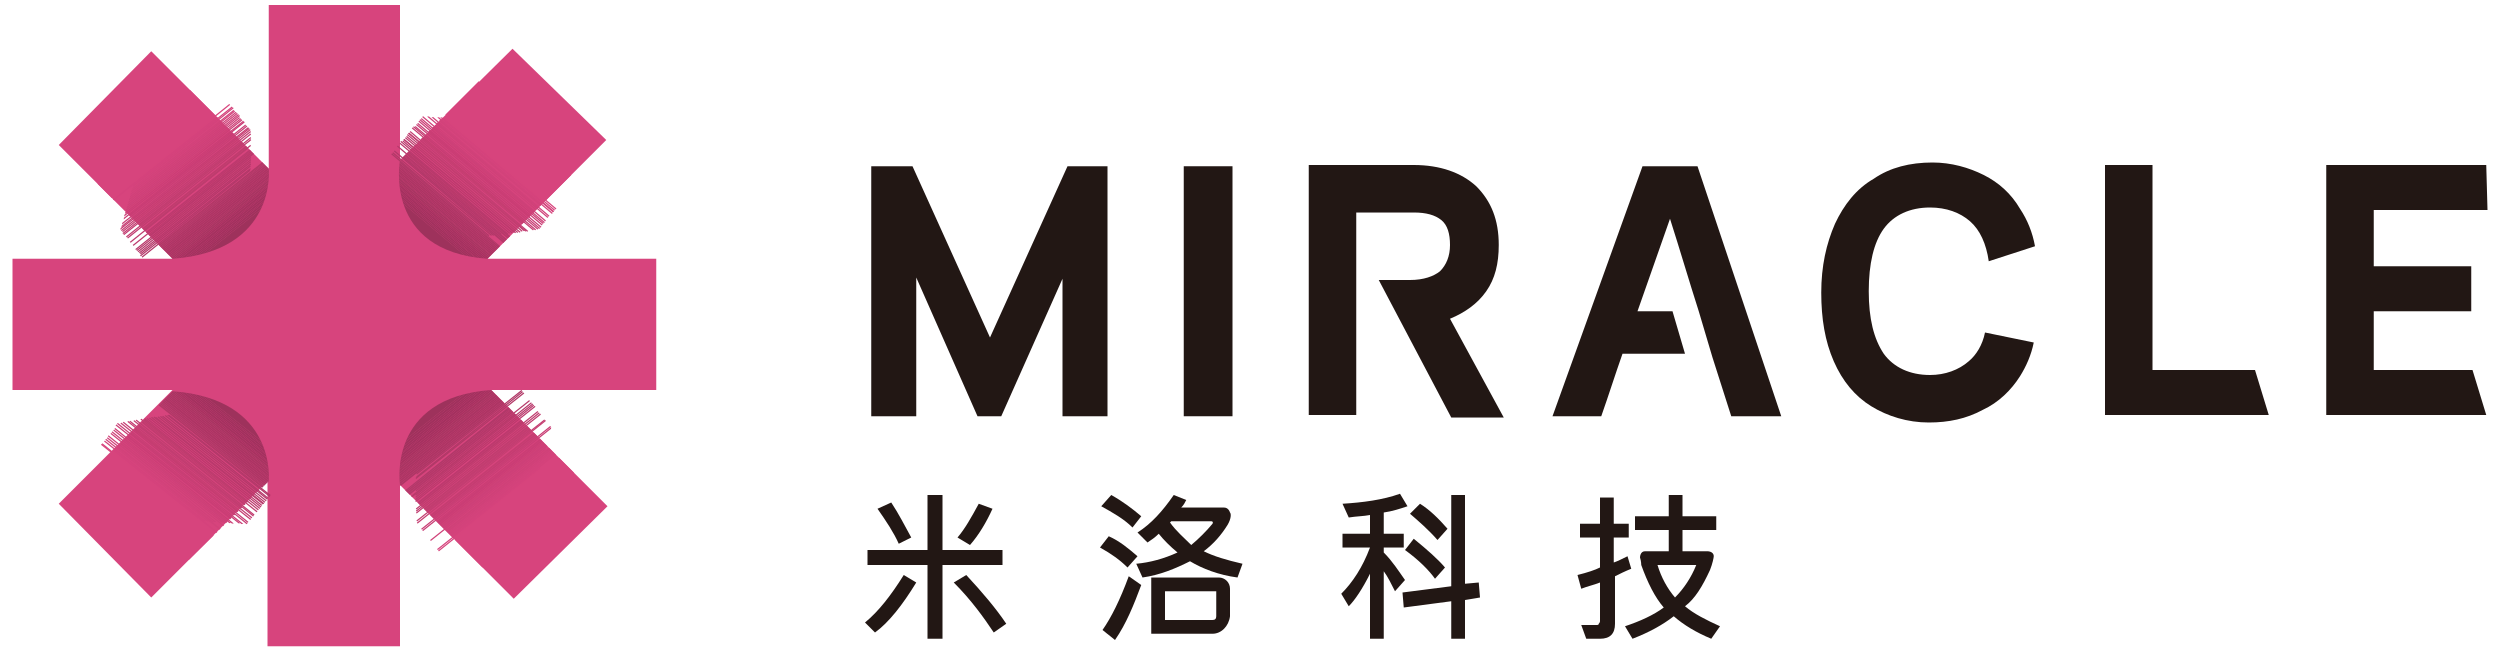 <?xml version="1.0" encoding="utf-8"?>
<!-- Generator: Adobe Illustrator 27.9.0, SVG Export Plug-In . SVG Version: 6.00 Build 0)  -->
<svg version="1.1" id="圖層_1" xmlns="http://www.w3.org/2000/svg" xmlns:xlink="http://www.w3.org/1999/xlink" x="0px" y="0px"
	 viewBox="0 0 200 52" style="enable-background:new 0 0 200 52;" xml:space="preserve">
<style type="text/css">
	.st0{fill:#221714;}
	.st1{fill:#D7447D;}
	.st2{clip-path:url(#SVGID_00000096745212560397562100000001690609682330625697_);fill:#9E325C;}
	.st3{clip-path:url(#SVGID_00000096745212560397562100000001690609682330625697_);fill:#9F315D;}
	.st4{clip-path:url(#SVGID_00000096745212560397562100000001690609682330625697_);fill:#A0315D;}
	.st5{clip-path:url(#SVGID_00000096745212560397562100000001690609682330625697_);fill:#A1315E;}
	.st6{clip-path:url(#SVGID_00000096745212560397562100000001690609682330625697_);fill:#A2315E;}
	.st7{clip-path:url(#SVGID_00000096745212560397562100000001690609682330625697_);fill:#A3315F;}
	.st8{clip-path:url(#SVGID_00000096745212560397562100000001690609682330625697_);fill:#A4325F;}
	.st9{clip-path:url(#SVGID_00000096745212560397562100000001690609682330625697_);fill:#A53260;}
	.st10{clip-path:url(#SVGID_00000096745212560397562100000001690609682330625697_);fill:#A73260;}
	.st11{clip-path:url(#SVGID_00000096745212560397562100000001690609682330625697_);fill:#A73561;}
	.st12{clip-path:url(#SVGID_00000096745212560397562100000001690609682330625697_);fill:#A83562;}
	.st13{clip-path:url(#SVGID_00000096745212560397562100000001690609682330625697_);fill:#AA3562;}
	.st14{clip-path:url(#SVGID_00000096745212560397562100000001690609682330625697_);fill:#AA3563;}
	.st15{clip-path:url(#SVGID_00000096745212560397562100000001690609682330625697_);fill:#AB3463;}
	.st16{clip-path:url(#SVGID_00000096745212560397562100000001690609682330625697_);fill:#AB3563;}
	.st17{clip-path:url(#SVGID_00000096745212560397562100000001690609682330625697_);fill:#AD3564;}
	.st18{clip-path:url(#SVGID_00000096745212560397562100000001690609682330625697_);fill:#AD3665;}
	.st19{clip-path:url(#SVGID_00000096745212560397562100000001690609682330625697_);fill:#AE3665;}
	.st20{clip-path:url(#SVGID_00000096745212560397562100000001690609682330625697_);fill:#B03867;}
	.st21{clip-path:url(#SVGID_00000096745212560397562100000001690609682330625697_);fill:#B23867;}
	.st22{clip-path:url(#SVGID_00000096745212560397562100000001690609682330625697_);fill:#B23869;}
	.st23{clip-path:url(#SVGID_00000096745212560397562100000001690609682330625697_);fill:#B33869;}
	.st24{clip-path:url(#SVGID_00000096745212560397562100000001690609682330625697_);fill:#B43869;}
	.st25{clip-path:url(#SVGID_00000096745212560397562100000001690609682330625697_);fill:#B5386A;}
	.st26{clip-path:url(#SVGID_00000096745212560397562100000001690609682330625697_);fill:#B6396A;}
	.st27{clip-path:url(#SVGID_00000096745212560397562100000001690609682330625697_);fill:#B8396A;}
	.st28{clip-path:url(#SVGID_00000096745212560397562100000001690609682330625697_);fill:#B8396B;}
	.st29{clip-path:url(#SVGID_00000096745212560397562100000001690609682330625697_);fill:#B9396C;}
	.st30{clip-path:url(#SVGID_00000096745212560397562100000001690609682330625697_);fill:#BA396B;}
	.st31{clip-path:url(#SVGID_00000096745212560397562100000001690609682330625697_);fill:#BC386C;}
	.st32{clip-path:url(#SVGID_00000096745212560397562100000001690609682330625697_);fill:#BD396E;}
	.st33{clip-path:url(#SVGID_00000096745212560397562100000001690609682330625697_);fill:#BD3A6D;}
	.st34{clip-path:url(#SVGID_00000096745212560397562100000001690609682330625697_);fill:#BE3C6E;}
	.st35{clip-path:url(#SVGID_00000096745212560397562100000001690609682330625697_);fill:#C03C6E;}
	.st36{clip-path:url(#SVGID_00000096745212560397562100000001690609682330625697_);fill:#C03C6F;}
	.st37{clip-path:url(#SVGID_00000096745212560397562100000001690609682330625697_);fill:#C03D6F;}
	.st38{clip-path:url(#SVGID_00000096745212560397562100000001690609682330625697_);fill:#C23D70;}
	.st39{clip-path:url(#SVGID_00000096745212560397562100000001690609682330625697_);fill:#C23D71;}
	.st40{clip-path:url(#SVGID_00000096745212560397562100000001690609682330625697_);fill:#C33D71;}
	.st41{clip-path:url(#SVGID_00000096745212560397562100000001690609682330625697_);fill:#C53E71;}
	.st42{clip-path:url(#SVGID_00000096745212560397562100000001690609682330625697_);fill:#C53D71;}
	.st43{clip-path:url(#SVGID_00000096745212560397562100000001690609682330625697_);fill:#C53C72;}
	.st44{clip-path:url(#SVGID_00000096745212560397562100000001690609682330625697_);fill:#C73E74;}
	.st45{clip-path:url(#SVGID_00000096745212560397562100000001690609682330625697_);fill:#C83E74;}
	.st46{clip-path:url(#SVGID_00000096745212560397562100000001690609682330625697_);fill:#C93D75;}
	.st47{clip-path:url(#SVGID_00000096745212560397562100000001690609682330625697_);fill:#CA3D74;}
	.st48{clip-path:url(#SVGID_00000096745212560397562100000001690609682330625697_);fill:#CA3D75;}
	.st49{clip-path:url(#SVGID_00000096745212560397562100000001690609682330625697_);fill:#CB3D75;}
	.st50{clip-path:url(#SVGID_00000096745212560397562100000001690609682330625697_);fill:#CD4076;}
	.st51{clip-path:url(#SVGID_00000096745212560397562100000001690609682330625697_);fill:#CD4078;}
	.st52{clip-path:url(#SVGID_00000096745212560397562100000001690609682330625697_);fill:#CE4078;}
	.st53{clip-path:url(#SVGID_00000096745212560397562100000001690609682330625697_);fill:#CF4078;}
	.st54{clip-path:url(#SVGID_00000096745212560397562100000001690609682330625697_);fill:#CF4178;}
	.st55{clip-path:url(#SVGID_00000096745212560397562100000001690609682330625697_);fill:#D04179;}
	.st56{clip-path:url(#SVGID_00000096745212560397562100000001690609682330625697_);fill:#D2417A;}
	.st57{clip-path:url(#SVGID_00000096745212560397562100000001690609682330625697_);fill:#D2427A;}
	.st58{clip-path:url(#SVGID_00000096745212560397562100000001690609682330625697_);fill:#D3427B;}
	.st59{clip-path:url(#SVGID_00000096745212560397562100000001690609682330625697_);fill:#D4427B;}
	.st60{clip-path:url(#SVGID_00000096745212560397562100000001690609682330625697_);fill:#D5427C;}
	.st61{clip-path:url(#SVGID_00000096745212560397562100000001690609682330625697_);fill:#D7447C;}
	.st62{clip-path:url(#SVGID_00000096745212560397562100000001690609682330625697_);fill:#D7447D;}
	.st63{clip-path:url(#SVGID_00000062875243325892513420000014274769158949209766_);fill:#9E325C;}
	.st64{clip-path:url(#SVGID_00000062875243325892513420000014274769158949209766_);fill:#9F315D;}
	.st65{clip-path:url(#SVGID_00000062875243325892513420000014274769158949209766_);fill:#A0315D;}
	.st66{clip-path:url(#SVGID_00000062875243325892513420000014274769158949209766_);fill:#A1315E;}
	.st67{clip-path:url(#SVGID_00000062875243325892513420000014274769158949209766_);fill:#A2315E;}
	.st68{clip-path:url(#SVGID_00000062875243325892513420000014274769158949209766_);fill:#A3315F;}
	.st69{clip-path:url(#SVGID_00000062875243325892513420000014274769158949209766_);fill:#A4325F;}
	.st70{clip-path:url(#SVGID_00000062875243325892513420000014274769158949209766_);fill:#A53260;}
	.st71{clip-path:url(#SVGID_00000062875243325892513420000014274769158949209766_);fill:#A73260;}
	.st72{clip-path:url(#SVGID_00000062875243325892513420000014274769158949209766_);fill:#A73561;}
	.st73{clip-path:url(#SVGID_00000062875243325892513420000014274769158949209766_);fill:#A83562;}
	.st74{clip-path:url(#SVGID_00000062875243325892513420000014274769158949209766_);fill:#AA3562;}
	.st75{clip-path:url(#SVGID_00000062875243325892513420000014274769158949209766_);fill:#AA3563;}
	.st76{clip-path:url(#SVGID_00000062875243325892513420000014274769158949209766_);fill:#AB3463;}
	.st77{clip-path:url(#SVGID_00000062875243325892513420000014274769158949209766_);fill:#AB3563;}
	.st78{clip-path:url(#SVGID_00000062875243325892513420000014274769158949209766_);fill:#AD3564;}
	.st79{clip-path:url(#SVGID_00000062875243325892513420000014274769158949209766_);fill:#AD3665;}
	.st80{clip-path:url(#SVGID_00000062875243325892513420000014274769158949209766_);fill:#AE3665;}
	.st81{clip-path:url(#SVGID_00000062875243325892513420000014274769158949209766_);fill:#B03867;}
	.st82{clip-path:url(#SVGID_00000062875243325892513420000014274769158949209766_);fill:#B23867;}
	.st83{clip-path:url(#SVGID_00000062875243325892513420000014274769158949209766_);fill:#B23869;}
	.st84{clip-path:url(#SVGID_00000062875243325892513420000014274769158949209766_);fill:#B33869;}
	.st85{clip-path:url(#SVGID_00000062875243325892513420000014274769158949209766_);fill:#B43869;}
	.st86{clip-path:url(#SVGID_00000062875243325892513420000014274769158949209766_);fill:#B5386A;}
	.st87{clip-path:url(#SVGID_00000062875243325892513420000014274769158949209766_);fill:#B6396A;}
	.st88{clip-path:url(#SVGID_00000062875243325892513420000014274769158949209766_);fill:#B8396A;}
	.st89{clip-path:url(#SVGID_00000062875243325892513420000014274769158949209766_);fill:#B8396B;}
	.st90{clip-path:url(#SVGID_00000062875243325892513420000014274769158949209766_);fill:#B9396C;}
	.st91{clip-path:url(#SVGID_00000062875243325892513420000014274769158949209766_);fill:#BA396B;}
	.st92{clip-path:url(#SVGID_00000062875243325892513420000014274769158949209766_);fill:#BC386C;}
	.st93{clip-path:url(#SVGID_00000062875243325892513420000014274769158949209766_);fill:#BD396E;}
	.st94{clip-path:url(#SVGID_00000062875243325892513420000014274769158949209766_);fill:#BD3A6D;}
	.st95{clip-path:url(#SVGID_00000062875243325892513420000014274769158949209766_);fill:#BE3C6E;}
	.st96{clip-path:url(#SVGID_00000062875243325892513420000014274769158949209766_);fill:#C03C6E;}
	.st97{clip-path:url(#SVGID_00000062875243325892513420000014274769158949209766_);fill:#C03C6F;}
	.st98{clip-path:url(#SVGID_00000062875243325892513420000014274769158949209766_);fill:#C03D6F;}
	.st99{clip-path:url(#SVGID_00000062875243325892513420000014274769158949209766_);fill:#C23D70;}
	.st100{clip-path:url(#SVGID_00000062875243325892513420000014274769158949209766_);fill:#C23D71;}
	.st101{clip-path:url(#SVGID_00000062875243325892513420000014274769158949209766_);fill:#C33D71;}
	.st102{clip-path:url(#SVGID_00000062875243325892513420000014274769158949209766_);fill:#C53E71;}
	.st103{clip-path:url(#SVGID_00000062875243325892513420000014274769158949209766_);fill:#C53D71;}
	.st104{clip-path:url(#SVGID_00000062875243325892513420000014274769158949209766_);fill:#C53C72;}
	.st105{clip-path:url(#SVGID_00000062875243325892513420000014274769158949209766_);fill:#C73E74;}
	.st106{clip-path:url(#SVGID_00000062875243325892513420000014274769158949209766_);fill:#C83E74;}
	.st107{clip-path:url(#SVGID_00000062875243325892513420000014274769158949209766_);fill:#C93D75;}
	.st108{clip-path:url(#SVGID_00000062875243325892513420000014274769158949209766_);fill:#CA3D74;}
	.st109{clip-path:url(#SVGID_00000062875243325892513420000014274769158949209766_);fill:#CA3D75;}
	.st110{clip-path:url(#SVGID_00000062875243325892513420000014274769158949209766_);fill:#CB3D75;}
	.st111{clip-path:url(#SVGID_00000062875243325892513420000014274769158949209766_);fill:#CD4076;}
	.st112{clip-path:url(#SVGID_00000062875243325892513420000014274769158949209766_);fill:#CD4078;}
	.st113{clip-path:url(#SVGID_00000062875243325892513420000014274769158949209766_);fill:#CE4078;}
	.st114{clip-path:url(#SVGID_00000062875243325892513420000014274769158949209766_);fill:#CF4078;}
	.st115{clip-path:url(#SVGID_00000062875243325892513420000014274769158949209766_);fill:#CF4178;}
	.st116{clip-path:url(#SVGID_00000062875243325892513420000014274769158949209766_);fill:#D04179;}
	.st117{clip-path:url(#SVGID_00000062875243325892513420000014274769158949209766_);fill:#D2417A;}
	.st118{clip-path:url(#SVGID_00000062875243325892513420000014274769158949209766_);fill:#D2427A;}
	.st119{clip-path:url(#SVGID_00000062875243325892513420000014274769158949209766_);fill:#D3427B;}
	.st120{clip-path:url(#SVGID_00000062875243325892513420000014274769158949209766_);fill:#D4427B;}
	.st121{clip-path:url(#SVGID_00000062875243325892513420000014274769158949209766_);fill:#D5427C;}
	.st122{clip-path:url(#SVGID_00000062875243325892513420000014274769158949209766_);fill:#D7447C;}
	.st123{clip-path:url(#SVGID_00000062875243325892513420000014274769158949209766_);fill:#D7447D;}
	.st124{clip-path:url(#SVGID_00000064344975261672215160000005085440281936202928_);fill:#9E325C;}
	.st125{clip-path:url(#SVGID_00000064344975261672215160000005085440281936202928_);fill:#9F315D;}
	.st126{clip-path:url(#SVGID_00000064344975261672215160000005085440281936202928_);fill:#A0315D;}
	.st127{clip-path:url(#SVGID_00000064344975261672215160000005085440281936202928_);fill:#A1315E;}
	.st128{clip-path:url(#SVGID_00000064344975261672215160000005085440281936202928_);fill:#A2315E;}
	.st129{clip-path:url(#SVGID_00000064344975261672215160000005085440281936202928_);fill:#A3315F;}
	.st130{clip-path:url(#SVGID_00000064344975261672215160000005085440281936202928_);fill:#A4325F;}
	.st131{clip-path:url(#SVGID_00000064344975261672215160000005085440281936202928_);fill:#A53260;}
	.st132{clip-path:url(#SVGID_00000064344975261672215160000005085440281936202928_);fill:#A73260;}
	.st133{clip-path:url(#SVGID_00000064344975261672215160000005085440281936202928_);fill:#A73561;}
	.st134{clip-path:url(#SVGID_00000064344975261672215160000005085440281936202928_);fill:#A83562;}
	.st135{clip-path:url(#SVGID_00000064344975261672215160000005085440281936202928_);fill:#AA3562;}
	.st136{clip-path:url(#SVGID_00000064344975261672215160000005085440281936202928_);fill:#AA3563;}
	.st137{clip-path:url(#SVGID_00000064344975261672215160000005085440281936202928_);fill:#AB3463;}
	.st138{clip-path:url(#SVGID_00000064344975261672215160000005085440281936202928_);fill:#AB3563;}
	.st139{clip-path:url(#SVGID_00000064344975261672215160000005085440281936202928_);fill:#AD3564;}
	.st140{clip-path:url(#SVGID_00000064344975261672215160000005085440281936202928_);fill:#AD3665;}
	.st141{clip-path:url(#SVGID_00000064344975261672215160000005085440281936202928_);fill:#AE3665;}
	.st142{clip-path:url(#SVGID_00000064344975261672215160000005085440281936202928_);fill:#B03867;}
	.st143{clip-path:url(#SVGID_00000064344975261672215160000005085440281936202928_);fill:#B23867;}
	.st144{clip-path:url(#SVGID_00000064344975261672215160000005085440281936202928_);fill:#B23869;}
	.st145{clip-path:url(#SVGID_00000064344975261672215160000005085440281936202928_);fill:#B33869;}
	.st146{clip-path:url(#SVGID_00000064344975261672215160000005085440281936202928_);fill:#B43869;}
	.st147{clip-path:url(#SVGID_00000064344975261672215160000005085440281936202928_);fill:#B5386A;}
	.st148{clip-path:url(#SVGID_00000064344975261672215160000005085440281936202928_);fill:#B6396A;}
	.st149{clip-path:url(#SVGID_00000064344975261672215160000005085440281936202928_);fill:#B8396A;}
	.st150{clip-path:url(#SVGID_00000064344975261672215160000005085440281936202928_);fill:#B8396B;}
	.st151{clip-path:url(#SVGID_00000064344975261672215160000005085440281936202928_);fill:#B9396C;}
	.st152{clip-path:url(#SVGID_00000064344975261672215160000005085440281936202928_);fill:#BA396B;}
	.st153{clip-path:url(#SVGID_00000064344975261672215160000005085440281936202928_);fill:#BC386C;}
	.st154{clip-path:url(#SVGID_00000064344975261672215160000005085440281936202928_);fill:#BD396E;}
	.st155{clip-path:url(#SVGID_00000064344975261672215160000005085440281936202928_);fill:#BD3A6D;}
	.st156{clip-path:url(#SVGID_00000064344975261672215160000005085440281936202928_);fill:#BE3C6E;}
	.st157{clip-path:url(#SVGID_00000064344975261672215160000005085440281936202928_);fill:#C03C6E;}
	.st158{clip-path:url(#SVGID_00000064344975261672215160000005085440281936202928_);fill:#C03C6F;}
	.st159{clip-path:url(#SVGID_00000064344975261672215160000005085440281936202928_);fill:#C03D6F;}
	.st160{clip-path:url(#SVGID_00000064344975261672215160000005085440281936202928_);fill:#C23D70;}
	.st161{clip-path:url(#SVGID_00000064344975261672215160000005085440281936202928_);fill:#C23D71;}
	.st162{clip-path:url(#SVGID_00000064344975261672215160000005085440281936202928_);fill:#C33D71;}
	.st163{clip-path:url(#SVGID_00000064344975261672215160000005085440281936202928_);fill:#C53E71;}
	.st164{clip-path:url(#SVGID_00000064344975261672215160000005085440281936202928_);fill:#C53D71;}
	.st165{clip-path:url(#SVGID_00000064344975261672215160000005085440281936202928_);fill:#C53C72;}
	.st166{clip-path:url(#SVGID_00000064344975261672215160000005085440281936202928_);fill:#C73E74;}
	.st167{clip-path:url(#SVGID_00000064344975261672215160000005085440281936202928_);fill:#C83E74;}
	.st168{clip-path:url(#SVGID_00000064344975261672215160000005085440281936202928_);fill:#C93D75;}
	.st169{clip-path:url(#SVGID_00000064344975261672215160000005085440281936202928_);fill:#CA3D74;}
	.st170{clip-path:url(#SVGID_00000064344975261672215160000005085440281936202928_);fill:#CA3D75;}
	.st171{clip-path:url(#SVGID_00000064344975261672215160000005085440281936202928_);fill:#CB3D75;}
	.st172{clip-path:url(#SVGID_00000064344975261672215160000005085440281936202928_);fill:#CD4076;}
	.st173{clip-path:url(#SVGID_00000064344975261672215160000005085440281936202928_);fill:#CD4078;}
	.st174{clip-path:url(#SVGID_00000064344975261672215160000005085440281936202928_);fill:#CE4078;}
	.st175{clip-path:url(#SVGID_00000064344975261672215160000005085440281936202928_);fill:#CF4078;}
	.st176{clip-path:url(#SVGID_00000064344975261672215160000005085440281936202928_);fill:#CF4178;}
	.st177{clip-path:url(#SVGID_00000064344975261672215160000005085440281936202928_);fill:#D04179;}
	.st178{clip-path:url(#SVGID_00000064344975261672215160000005085440281936202928_);fill:#D2417A;}
	.st179{clip-path:url(#SVGID_00000064344975261672215160000005085440281936202928_);fill:#D2427A;}
	.st180{clip-path:url(#SVGID_00000064344975261672215160000005085440281936202928_);fill:#D3427B;}
	.st181{clip-path:url(#SVGID_00000064344975261672215160000005085440281936202928_);fill:#D4427B;}
	.st182{clip-path:url(#SVGID_00000064344975261672215160000005085440281936202928_);fill:#D5427C;}
	.st183{clip-path:url(#SVGID_00000064344975261672215160000005085440281936202928_);fill:#D7447C;}
	.st184{clip-path:url(#SVGID_00000064344975261672215160000005085440281936202928_);fill:#D7447D;}
	.st185{clip-path:url(#SVGID_00000155837396509976852450000015314347722039642279_);fill:#9E325C;}
	.st186{clip-path:url(#SVGID_00000155837396509976852450000015314347722039642279_);fill:#9F315D;}
	.st187{clip-path:url(#SVGID_00000155837396509976852450000015314347722039642279_);fill:#A0315D;}
	.st188{clip-path:url(#SVGID_00000155837396509976852450000015314347722039642279_);fill:#A1315E;}
	.st189{clip-path:url(#SVGID_00000155837396509976852450000015314347722039642279_);fill:#A2315E;}
	.st190{clip-path:url(#SVGID_00000155837396509976852450000015314347722039642279_);fill:#A3315F;}
	.st191{clip-path:url(#SVGID_00000155837396509976852450000015314347722039642279_);fill:#A4325F;}
	.st192{clip-path:url(#SVGID_00000155837396509976852450000015314347722039642279_);fill:#A53260;}
	.st193{clip-path:url(#SVGID_00000155837396509976852450000015314347722039642279_);fill:#A73260;}
	.st194{clip-path:url(#SVGID_00000155837396509976852450000015314347722039642279_);fill:#A73561;}
	.st195{clip-path:url(#SVGID_00000155837396509976852450000015314347722039642279_);fill:#A83562;}
	.st196{clip-path:url(#SVGID_00000155837396509976852450000015314347722039642279_);fill:#AA3562;}
	.st197{clip-path:url(#SVGID_00000155837396509976852450000015314347722039642279_);fill:#AA3563;}
	.st198{clip-path:url(#SVGID_00000155837396509976852450000015314347722039642279_);fill:#AB3463;}
	.st199{clip-path:url(#SVGID_00000155837396509976852450000015314347722039642279_);fill:#AB3563;}
	.st200{clip-path:url(#SVGID_00000155837396509976852450000015314347722039642279_);fill:#AD3564;}
	.st201{clip-path:url(#SVGID_00000155837396509976852450000015314347722039642279_);fill:#AD3665;}
	.st202{clip-path:url(#SVGID_00000155837396509976852450000015314347722039642279_);fill:#AE3665;}
	.st203{clip-path:url(#SVGID_00000155837396509976852450000015314347722039642279_);fill:#B03867;}
	.st204{clip-path:url(#SVGID_00000155837396509976852450000015314347722039642279_);fill:#B23867;}
	.st205{clip-path:url(#SVGID_00000155837396509976852450000015314347722039642279_);fill:#B23869;}
	.st206{clip-path:url(#SVGID_00000155837396509976852450000015314347722039642279_);fill:#B33869;}
	.st207{clip-path:url(#SVGID_00000155837396509976852450000015314347722039642279_);fill:#B43869;}
	.st208{clip-path:url(#SVGID_00000155837396509976852450000015314347722039642279_);fill:#B5386A;}
	.st209{clip-path:url(#SVGID_00000155837396509976852450000015314347722039642279_);fill:#B6396A;}
	.st210{clip-path:url(#SVGID_00000155837396509976852450000015314347722039642279_);fill:#B8396A;}
	.st211{clip-path:url(#SVGID_00000155837396509976852450000015314347722039642279_);fill:#B8396B;}
	.st212{clip-path:url(#SVGID_00000155837396509976852450000015314347722039642279_);fill:#B9396C;}
	.st213{clip-path:url(#SVGID_00000155837396509976852450000015314347722039642279_);fill:#BA396B;}
	.st214{clip-path:url(#SVGID_00000155837396509976852450000015314347722039642279_);fill:#BC386C;}
	.st215{clip-path:url(#SVGID_00000155837396509976852450000015314347722039642279_);fill:#BD396E;}
	.st216{clip-path:url(#SVGID_00000155837396509976852450000015314347722039642279_);fill:#BD3A6D;}
	.st217{clip-path:url(#SVGID_00000155837396509976852450000015314347722039642279_);fill:#BE3C6E;}
	.st218{clip-path:url(#SVGID_00000155837396509976852450000015314347722039642279_);fill:#C03C6E;}
	.st219{clip-path:url(#SVGID_00000155837396509976852450000015314347722039642279_);fill:#C03C6F;}
	.st220{clip-path:url(#SVGID_00000155837396509976852450000015314347722039642279_);fill:#C03D6F;}
	.st221{clip-path:url(#SVGID_00000155837396509976852450000015314347722039642279_);fill:#C23D70;}
	.st222{clip-path:url(#SVGID_00000155837396509976852450000015314347722039642279_);fill:#C23D71;}
	.st223{clip-path:url(#SVGID_00000155837396509976852450000015314347722039642279_);fill:#C33D71;}
	.st224{clip-path:url(#SVGID_00000155837396509976852450000015314347722039642279_);fill:#C53E71;}
	.st225{clip-path:url(#SVGID_00000155837396509976852450000015314347722039642279_);fill:#C53D71;}
	.st226{clip-path:url(#SVGID_00000155837396509976852450000015314347722039642279_);fill:#C53C72;}
	.st227{clip-path:url(#SVGID_00000155837396509976852450000015314347722039642279_);fill:#C73E74;}
	.st228{clip-path:url(#SVGID_00000155837396509976852450000015314347722039642279_);fill:#C83E74;}
	.st229{clip-path:url(#SVGID_00000155837396509976852450000015314347722039642279_);fill:#C93D75;}
	.st230{clip-path:url(#SVGID_00000155837396509976852450000015314347722039642279_);fill:#CA3D74;}
	.st231{clip-path:url(#SVGID_00000155837396509976852450000015314347722039642279_);fill:#CA3D75;}
	.st232{clip-path:url(#SVGID_00000155837396509976852450000015314347722039642279_);fill:#CB3D75;}
	.st233{clip-path:url(#SVGID_00000155837396509976852450000015314347722039642279_);fill:#CD4076;}
	.st234{clip-path:url(#SVGID_00000155837396509976852450000015314347722039642279_);fill:#CD4078;}
	.st235{clip-path:url(#SVGID_00000155837396509976852450000015314347722039642279_);fill:#CE4078;}
	.st236{clip-path:url(#SVGID_00000155837396509976852450000015314347722039642279_);fill:#CF4078;}
	.st237{clip-path:url(#SVGID_00000155837396509976852450000015314347722039642279_);fill:#CF4178;}
	.st238{clip-path:url(#SVGID_00000155837396509976852450000015314347722039642279_);fill:#D04179;}
	.st239{clip-path:url(#SVGID_00000155837396509976852450000015314347722039642279_);fill:#D2417A;}
	.st240{clip-path:url(#SVGID_00000155837396509976852450000015314347722039642279_);fill:#D2427A;}
	.st241{clip-path:url(#SVGID_00000155837396509976852450000015314347722039642279_);fill:#D3427B;}
	.st242{clip-path:url(#SVGID_00000155837396509976852450000015314347722039642279_);fill:#D4427B;}
	.st243{clip-path:url(#SVGID_00000155837396509976852450000015314347722039642279_);fill:#D5427C;}
	.st244{clip-path:url(#SVGID_00000155837396509976852450000015314347722039642279_);fill:#D7447C;}
	.st245{clip-path:url(#SVGID_00000155837396509976852450000015314347722039642279_);fill:#D7447D;}
</style>
<g>
	<g>
		<g>
			<g>
				<path class="st0" d="M73.3,46.6c-1.1,1.8-2.2,3.2-3.3,4l-0.8-0.8c1.1-0.9,2.1-2.2,3.1-3.8L73.3,46.6z M80.2,45.2h-4.8v5.9h-1.2
					v-5.9h-4.8V44h4.8v-4.4h1.2V44h4.8V45.2z M72.9,43l-1,0.5c-0.4-0.9-1-1.8-1.7-2.8l1.1-0.5C71.9,41.1,72.4,42.1,72.9,43z
					 M80.5,49.9l-1,0.7c-0.8-1.2-1.8-2.6-3.2-4l1-0.6C78.6,47.4,79.7,48.7,80.5,49.9z M79.4,40.7c-0.5,1.1-1.1,2.1-1.8,2.9l-1-0.6
					c0.6-0.7,1.1-1.6,1.7-2.7L79.4,40.7z"/>
			</g>
		</g>
		<g>
			<g>
				<path class="st0" d="M91,44.5l-0.8,0.9c-0.6-0.6-1.3-1.1-2.2-1.6l0.7-0.9C89.6,43.3,90.3,43.9,91,44.5z"/>
			</g>
		</g>
		<g>
			<g>
				<path class="st0" d="M91.3,46.8c-0.6,1.6-1.2,3.1-2.1,4.4l-1-0.8c0.7-1,1.4-2.4,2.1-4.3L91.3,46.8z"/>
			</g>
		</g>
		<g>
			<g>
				<path class="st0" d="M91.3,41.3l-0.7,0.9c-0.7-0.7-1.6-1.2-2.5-1.7l0.8-0.9C89.8,40.1,90.6,40.7,91.3,41.3z"/>
			</g>
		</g>
		<g>
			<g>
				<path class="st0" d="M112.6,40.5c-0.6,0.2-1.2,0.4-1.9,0.5v1.7h1.6v1.1h-1.6v0.4c0.7,0.7,1.2,1.5,1.7,2.2l-0.8,0.9
					c-0.3-0.6-0.6-1.2-0.9-1.6v5.4h-1.1v-5.2c-0.6,1.2-1.2,2.1-1.7,2.6l-0.6-1c0.9-0.9,1.7-2.1,2.3-3.7h-2.2v-1.1h2.2v-1.5
					c-0.5,0.1-1.1,0.1-1.7,0.2l-0.5-1.1c1.6-0.1,3.2-0.3,4.6-0.8L112.6,40.5z M118.4,47.8l-1.2,0.2v3.1h-1.1v-3l-3.8,0.5l-0.1-1.2
					l3.9-0.5v-7.3h1.1v7.1l1.1-0.1L118.4,47.8z M115.6,45.4l-0.8,0.9c-0.5-0.7-1.3-1.5-2.4-2.3l0.7-0.9
					C114.2,44,115,44.7,115.6,45.4z M115.8,42.3l-0.8,0.9c-0.7-0.8-1.5-1.5-2.2-2.1l0.8-0.8C114.4,40.8,115.1,41.5,115.8,42.3z"/>
			</g>
		</g>
		<g>
			<g>
				<path class="st0" d="M130.5,45.5c-0.5,0.2-0.9,0.4-1.3,0.6v3.8c0,0.4-0.1,0.7-0.3,0.9c-0.2,0.2-0.5,0.3-0.9,0.3
					c-0.4,0-0.8,0-1.1,0l-0.4-1.1c0.4,0,0.8,0,1.2,0c0.1,0,0.2,0,0.2-0.1c0.1-0.1,0.1-0.2,0.1-0.2v-3.1c-0.5,0.2-1,0.3-1.5,0.5
					l-0.3-1.1c0.8-0.2,1.4-0.4,1.8-0.6v-2.4h-1.6v-1.1h1.6v-2.1h1.1v2.1h1.2v1.1h-1.2v2c0.3-0.1,0.7-0.3,1.1-0.5L130.5,45.5z"/>
			</g>
		</g>
		<g>
			<g>
				<path class="st0" d="M136.8,45.6c0.2-0.5,0.3-1,0.3-1.1c0-0.4-0.5-0.4-0.5-0.4c-0.1,0-0.3,0-0.3,0v0c0,0-0.1,0-0.1,0h-1.6v-1.7
					h2.7v-1.1h-2.7v-1.7h-1.1v1.7h-2.7v1.1h2.7v1.7h-1.9c-0.4,0-0.4,0.5-0.4,0.5c0.1,0.3,0.1,0.6,0.1,0.6c0.5,1.4,1.1,2.6,1.8,3.4
					c-0.8,0.6-1.9,1.1-3.1,1.5l0.6,1c1.3-0.5,2.4-1.1,3.3-1.8c0.8,0.7,1.8,1.3,3,1.8l0.7-1c-1.1-0.5-2.1-1-2.8-1.6
					C135.6,47.9,136.2,46.9,136.8,45.6z M132.6,45.2h3.1c-0.4,1-1,1.9-1.7,2.6C133.4,47.1,132.9,46.2,132.6,45.2z"/>
			</g>
		</g>
		<g>
			<g>
				<path class="st0" d="M96.3,44.1c0.8-0.6,1.4-1.3,1.9-2.1c0.3-0.5,0.3-0.9,0.2-1c-0.1-0.3-0.3-0.4-0.5-0.4h-3.4
					c0.2-0.2,0.3-0.4,0.4-0.6l-1-0.4c-0.9,1.3-1.8,2.3-2.9,3l0.8,0.8c0.3-0.2,0.6-0.4,0.9-0.7c0.4,0.5,0.9,1,1.5,1.5
					c-1.1,0.5-2.2,0.8-3.3,0.9l0.5,1.1c1.4-0.2,2.6-0.7,3.8-1.3c1,0.6,2.3,1.1,3.8,1.3l0.4-1.1C98.1,44.8,97.1,44.5,96.3,44.1z
					 M93.6,41.8l0.1-0.1h3.2c0,0,0.2,0,0.1,0.2c-0.5,0.6-1.1,1.2-1.7,1.7C94.7,43,94.1,42.5,93.6,41.8z"/>
			</g>
		</g>
		<g>
			<g>
				<path class="st0" d="M97,50.7h-4.9v-4.5h5.4c0.5,0,0.9,0.4,0.9,0.9v2.2C98.3,50.1,97.7,50.7,97,50.7z M93.1,49.6H97
					c0.2,0,0.3-0.1,0.3-0.3v-2h-4.1V49.6z"/>
			</g>
		</g>
	</g>
	<g>
		<g>
			<path class="st0" d="M88.6,13.3v20H85v-11l-4.9,11h-1.9l-4.9-11.1v11.1h-3.6v-20H73L79.2,27l6.2-13.7H88.6z"/>
		</g>
		<g>
			<path class="st0" d="M98.6,33.3h-3.9v-20h3.9V33.3z"/>
		</g>
		<g>
			<g>
				<path class="st0" d="M158.8,26.6c-0.2,1-0.7,1.8-1.3,2.3c-0.8,0.7-1.9,1.1-3.1,1.1c-1.6,0-2.9-0.6-3.7-1.7
					c-0.8-1.2-1.2-2.8-1.2-5c0-2.2,0.4-3.9,1.2-5c0.8-1.1,2.1-1.7,3.7-1.7c1.3,0,2.4,0.4,3.2,1.1c0.8,0.7,1.3,1.8,1.5,3.2l3.7-1.2
					c-0.2-1.1-0.6-2.1-1.2-3c-0.7-1.2-1.7-2.1-2.9-2.7c-1.2-0.6-2.6-1-4.1-1c-1.8,0-3.4,0.4-4.7,1.3c-1.4,0.8-2.4,2.1-3.1,3.6
					c-0.7,1.6-1.1,3.4-1.1,5.5c0,2.1,0.3,3.9,1,5.5c0.7,1.6,1.7,2.8,3,3.6c1.3,0.8,2.9,1.3,4.6,1.3c1.6,0,3-0.3,4.3-1
					c1.3-0.6,2.3-1.6,3-2.7c0.5-0.8,0.9-1.7,1.1-2.7L158.8,26.6z"/>
			</g>
		</g>
		<g>
			<path class="st0" d="M180.4,29.6l1.1,3.6h-13.1v-20h3.8v16.4H180.4z"/>
		</g>
		<g>
			<path class="st0" d="M189.9,16.9v4.4h7.8v3.6h-7.8v4.7h7.9l1.1,3.6h-12.8v-20h12.8l0.1,3.6H189.9z"/>
		</g>
		<g>
			<path class="st0" d="M135.8,13.3h-4.4l-7.2,20h3.9c0.6-1.7,1.1-3.3,1.7-5h5l-1-3.4h-2.8l2.6-7.4c0.8,2.5,1.5,4.9,2.3,7.4l1.1,3.7
				l0,0l1.5,4.7h4L135.8,13.3z"/>
		</g>
		<g>
			<path class="st0" d="M116,25.5c1.2-0.5,2.2-1.2,2.9-2.2c0.7-1,1-2.2,1-3.7c0-2-0.6-3.5-1.8-4.7c-1.2-1.1-2.9-1.7-5-1.7h-8.4v20
				h3.8v-5.8V26v-3.6v-0.1v-5.3h4.6c1,0,1.7,0.2,2.2,0.6c0.5,0.4,0.7,1.1,0.7,2c0,0.9-0.3,1.6-0.8,2.1c-0.5,0.4-1.3,0.7-2.4,0.7
				h-2.5l5.8,11h4.2L116,25.5z"/>
		</g>
	</g>
	<g>
		<g>
			<path class="st1" d="M52.5,20.7H39l9.5-9.5l-7.5-7.3L32,12.8V0.4H21.5v13.1l-9.4-9.4l-7.4,7.5l9.1,9.1H1v10.5c0,0,0,0,0,0h12.8
				l-9.1,9.1l7.4,7.5l9.3-9.3v13.2H32V38.8l9.1,9.1l7.5-7.4l-9.3-9.3h13.2V20.7z"/>
		</g>
		<g>
			<g>
				<defs>
					<path id="SVGID_1_" d="M32,12.8c0,0-1.4,7.3,7,7.9l6.7-6.7l-7.4-7.5L32,12.8z"/>
				</defs>
				<clipPath id="SVGID_00000111178747262061595580000005379093712712013759_">
					<use xlink:href="#SVGID_1_"  style="overflow:visible;"/>
				</clipPath>
				<polygon style="clip-path:url(#SVGID_00000111178747262061595580000005379093712712013759_);fill:#9E325C;" points="30.6,14.9 
					37.5,20.7 30.6,20.7 				"/>
				<polygon style="clip-path:url(#SVGID_00000111178747262061595580000005379093712712013759_);fill:#9E325C;" points="30.6,14.7 
					37.7,20.7 37.5,20.7 30.6,14.9 				"/>
				<polygon style="clip-path:url(#SVGID_00000111178747262061595580000005379093712712013759_);fill:#9F315D;" points="30.6,14.6 
					37.9,20.7 37.7,20.7 30.6,14.7 				"/>
				<polygon style="clip-path:url(#SVGID_00000111178747262061595580000005379093712712013759_);fill:#A0315D;" points="30.6,14.4 
					38.1,20.7 37.9,20.7 30.6,14.6 				"/>
				<polygon style="clip-path:url(#SVGID_00000111178747262061595580000005379093712712013759_);fill:#A1315E;" points="30.6,14.2 
					38.2,20.7 38.1,20.7 30.6,14.4 				"/>
				<polygon style="clip-path:url(#SVGID_00000111178747262061595580000005379093712712013759_);fill:#A2315E;" points="30.6,14.1 
					38.4,20.7 38.2,20.7 30.6,14.2 				"/>
				<polygon style="clip-path:url(#SVGID_00000111178747262061595580000005379093712712013759_);fill:#A3315F;" points="30.6,13.9 
					38.6,20.7 38.4,20.7 30.6,14.1 				"/>
				<polygon style="clip-path:url(#SVGID_00000111178747262061595580000005379093712712013759_);fill:#A4325F;" points="30.6,13.8 
					38.8,20.7 38.6,20.7 30.6,13.9 				"/>
				<polygon style="clip-path:url(#SVGID_00000111178747262061595580000005379093712712013759_);fill:#A53260;" points="30.6,13.6 
					39,20.7 38.8,20.7 30.6,13.8 				"/>
				<polygon style="clip-path:url(#SVGID_00000111178747262061595580000005379093712712013759_);fill:#A73260;" points="30.6,13.5 
					39.2,20.7 39,20.7 30.6,13.6 				"/>
				<polygon style="clip-path:url(#SVGID_00000111178747262061595580000005379093712712013759_);fill:#A73561;" points="30.6,13.3 
					39.4,20.7 39.2,20.7 30.6,13.5 				"/>
				<polygon style="clip-path:url(#SVGID_00000111178747262061595580000005379093712712013759_);fill:#A83562;" points="30.6,13.2 
					30.6,13.1 39.6,20.7 39.4,20.7 30.6,13.3 				"/>
				<polygon style="clip-path:url(#SVGID_00000111178747262061595580000005379093712712013759_);fill:#AA3562;" points="30.6,13.1 
					30.7,13.1 39.7,20.7 39.6,20.7 				"/>
				<polygon style="clip-path:url(#SVGID_00000111178747262061595580000005379093712712013759_);fill:#AA3563;" points="30.7,13.1 
					30.8,13 39.9,20.7 39.7,20.7 				"/>
				<polygon style="clip-path:url(#SVGID_00000111178747262061595580000005379093712712013759_);fill:#AB3463;" points="30.8,13 
					30.8,12.9 40.1,20.7 39.9,20.7 				"/>
				<polygon style="clip-path:url(#SVGID_00000111178747262061595580000005379093712712013759_);fill:#AB3563;" points="30.8,12.9 
					30.9,12.8 40.3,20.7 40.1,20.7 				"/>
				<polygon style="clip-path:url(#SVGID_00000111178747262061595580000005379093712712013759_);fill:#AD3564;" points="30.9,12.8 
					31,12.7 40.5,20.7 40.3,20.7 				"/>
				<polygon style="clip-path:url(#SVGID_00000111178747262061595580000005379093712712013759_);fill:#AD3564;" points="31,12.7 
					31.1,12.6 40.7,20.7 40.5,20.7 				"/>
				<polygon style="clip-path:url(#SVGID_00000111178747262061595580000005379093712712013759_);fill:#AD3665;" points="31.1,12.6 
					31.1,12.5 40.9,20.7 40.7,20.7 				"/>
				<polygon style="clip-path:url(#SVGID_00000111178747262061595580000005379093712712013759_);fill:#AE3665;" points="31.1,12.5 
					31.2,12.4 41.1,20.7 40.9,20.7 				"/>
				<polygon style="clip-path:url(#SVGID_00000111178747262061595580000005379093712712013759_);fill:#B03867;" points="31.2,12.4 
					31.3,12.3 41.2,20.7 41.2,20.7 41.1,20.7 				"/>
				
					<rect x="36.2" y="10" transform="matrix(0.644 -0.765 0.765 0.644 0.335 33.598)" style="clip-path:url(#SVGID_00000111178747262061595580000005379093712712013759_);fill:#B03867;" width="0.1" height="12.9"/>
				
					<rect x="36.3" y="9.9" transform="matrix(0.642 -0.767 0.767 0.642 0.49 33.742)" style="clip-path:url(#SVGID_00000111178747262061595580000005379093712712013759_);fill:#B23867;" width="0.1" height="12.9"/>
				
					<rect x="36.4" y="9.8" transform="matrix(0.648 -0.762 0.762 0.648 0.457 33.498)" style="clip-path:url(#SVGID_00000111178747262061595580000005379093712712013759_);fill:#B23869;" width="0.1" height="12.9"/>
				<polygon style="clip-path:url(#SVGID_00000111178747262061595580000005379093712712013759_);fill:#B33869;" points="31.5,12 
					31.6,11.9 41.5,20.3 41.4,20.4 				"/>
				<polygon style="clip-path:url(#SVGID_00000111178747262061595580000005379093712712013759_);fill:#B43869;" points="31.6,11.9 
					31.7,11.9 41.6,20.2 41.5,20.3 				"/>
				<polygon style="clip-path:url(#SVGID_00000111178747262061595580000005379093712712013759_);fill:#B5386A;" points="31.7,11.9 
					31.8,11.8 41.7,20.1 41.6,20.2 				"/>
				
					<rect x="36.7" y="9.4" transform="matrix(0.647 -0.762 0.762 0.647 0.851 33.609)" style="clip-path:url(#SVGID_00000111178747262061595580000005379093712712013759_);fill:#B6396A;" width="0.1" height="12.9"/>
				<polygon style="clip-path:url(#SVGID_00000111178747262061595580000005379093712712013759_);fill:#B8396A;" points="31.8,11.7 
					31.9,11.6 41.8,19.9 41.7,20 				"/>
				<polygon style="clip-path:url(#SVGID_00000111178747262061595580000005379093712712013759_);fill:#B8396B;" points="31.9,11.6 
					32,11.5 41.9,19.8 41.8,19.9 				"/>
				
					<rect x="36.9" y="9.1" transform="matrix(0.644 -0.765 0.765 0.644 1.231 33.861)" style="clip-path:url(#SVGID_00000111178747262061595580000005379093712712013759_);fill:#B9396C;" width="0.1" height="12.9"/>
				
					<rect x="37" y="9" transform="matrix(0.645 -0.764 0.764 0.645 1.29 33.81)" style="clip-path:url(#SVGID_00000111178747262061595580000005379093712712013759_);fill:#BA396B;" width="0.1" height="12.9"/>
				
					<rect x="37.1" y="9" transform="matrix(0.644 -0.765 0.765 0.644 1.415 33.891)" style="clip-path:url(#SVGID_00000111178747262061595580000005379093712712013759_);fill:#BC386C;" width="0.1" height="12.9"/>
				
					<rect x="37.2" y="8.9" transform="matrix(0.644 -0.765 0.765 0.644 1.51 33.911)" style="clip-path:url(#SVGID_00000111178747262061595580000005379093712712013759_);fill:#BD396E;" width="0.1" height="12.9"/>
				
					<rect x="37.2" y="8.8" transform="matrix(0.641 -0.767 0.767 0.641 1.689 34.09)" style="clip-path:url(#SVGID_00000111178747262061595580000005379093712712013759_);fill:#BD3A6D;" width="0.1" height="12.9"/>
				
					<rect x="37.3" y="8.7" transform="matrix(0.645 -0.764 0.764 0.645 1.693 33.937)" style="clip-path:url(#SVGID_00000111178747262061595580000005379093712712013759_);fill:#BE3C6E;" width="0.1" height="12.9"/>
				
					<rect x="37.4" y="8.6" transform="matrix(0.645 -0.764 0.764 0.645 1.798 33.977)" style="clip-path:url(#SVGID_00000111178747262061595580000005379093712712013759_);fill:#C03C6E;" width="0.1" height="12.9"/>
				
					<rect x="37.5" y="8.5" transform="matrix(0.644 -0.765 0.765 0.644 1.903 34.018)" style="clip-path:url(#SVGID_00000111178747262061595580000005379093712712013759_);fill:#C03C6F;" width="0.1" height="12.9"/>
				
					<rect x="37.6" y="8.4" transform="matrix(0.644 -0.765 0.765 0.644 2.005 34.05)" style="clip-path:url(#SVGID_00000111178747262061595580000005379093712712013759_);fill:#C03D6F;" width="0.1" height="12.9"/>
				
					<rect x="37.6" y="8.3" transform="matrix(0.642 -0.767 0.767 0.642 2.167 34.193)" style="clip-path:url(#SVGID_00000111178747262061595580000005379093712712013759_);fill:#C23D70;" width="0.1" height="12.9"/>
				
					<rect x="37.7" y="8.2" transform="matrix(0.647 -0.762 0.762 0.647 2.135 33.981)" style="clip-path:url(#SVGID_00000111178747262061595580000005379093712712013759_);fill:#C23D71;" width="0.1" height="12.9"/>
				<polygon style="clip-path:url(#SVGID_00000111178747262061595580000005379093712712013759_);fill:#C33D71;" points="32.9,10.5 
					32.9,10.4 42.8,18.7 42.8,18.8 				"/>
				<polygon style="clip-path:url(#SVGID_00000111178747262061595580000005379093712712013759_);fill:#C53E71;" points="32.9,10.4 
					33,10.3 42.9,18.6 42.8,18.7 				"/>
				
					<rect x="37.9" y="7.9" transform="matrix(0.644 -0.765 0.765 0.644 2.493 34.177)" style="clip-path:url(#SVGID_00000111178747262061595580000005379093712712013759_);fill:#C53D71;" width="0.1" height="12.9"/>
				
					<rect x="38" y="7.8" transform="matrix(0.645 -0.764 0.764 0.645 2.576 34.177)" style="clip-path:url(#SVGID_00000111178747262061595580000005379093712712013759_);fill:#C53C72;" width="0.1" height="12.9"/>
				
					<rect x="38.1" y="7.8" transform="matrix(0.641 -0.767 0.767 0.641 2.775 34.382)" style="clip-path:url(#SVGID_00000111178747262061595580000005379093712712013759_);fill:#C73E74;" width="0.1" height="12.9"/>
				
					<rect x="38.2" y="7.7" transform="matrix(0.645 -0.764 0.764 0.645 2.763 34.215)" style="clip-path:url(#SVGID_00000111178747262061595580000005379093712712013759_);fill:#C83E74;" width="0.1" height="12.9"/>
				
					<rect x="38.3" y="7.6" transform="matrix(0.644 -0.765 0.765 0.644 2.902 34.313)" style="clip-path:url(#SVGID_00000111178747262061595580000005379093712712013759_);fill:#C93D75;" width="0.1" height="12.9"/>
				<polygon style="clip-path:url(#SVGID_00000111178747262061595580000005379093712712013759_);fill:#CA3D74;" points="33.4,9.8 
					33.5,9.7 43.4,18.1 43.3,18.2 				"/>
				
					<rect x="38.4" y="7.4" transform="matrix(0.644 -0.765 0.765 0.644 3.086 34.343)" style="clip-path:url(#SVGID_00000111178747262061595580000005379093712712013759_);fill:#CA3D75;" width="0.1" height="12.9"/>
				
					<rect x="38.5" y="7.3" transform="matrix(0.644 -0.765 0.765 0.644 3.18 34.364)" style="clip-path:url(#SVGID_00000111178747262061595580000005379093712712013759_);fill:#CB3D75;" width="0.1" height="12.9"/>
				
					<rect x="38.6" y="7.2" transform="matrix(0.645 -0.764 0.764 0.645 3.268 34.372)" style="clip-path:url(#SVGID_00000111178747262061595580000005379093712712013759_);fill:#CD4076;" width="0.1" height="12.9"/>
				<polygon style="clip-path:url(#SVGID_00000111178747262061595580000005379093712712013759_);fill:#CD4078;" points="33.7,9.5 
					33.8,9.4 43.7,17.7 43.6,17.8 				"/>
				
					<rect x="38.7" y="7" transform="matrix(0.647 -0.762 0.762 0.647 3.406 34.328)" style="clip-path:url(#SVGID_00000111178747262061595580000005379093712712013759_);fill:#CE4078;" width="0.1" height="12.9"/>
				<polygon style="clip-path:url(#SVGID_00000111178747262061595580000005379093712712013759_);fill:#CF4078;" points="33.9,9.3 
					33.9,9.2 43.8,17.5 43.8,17.6 				"/>
				
					<rect x="38.9" y="6.8" transform="matrix(0.644 -0.765 0.765 0.644 3.678 34.507)" style="clip-path:url(#SVGID_00000111178747262061595580000005379093712712013759_);fill:#CF4178;" width="0.1" height="12.9"/>
				<polygon style="clip-path:url(#SVGID_00000111178747262061595580000005379093712712013759_);fill:#D04179;" points="34,9.1 
					34.1,9 44,17.3 43.9,17.4 				"/>
				
					<rect x="39" y="6.6" transform="matrix(0.647 -0.762 0.762 0.647 3.798 34.435)" style="clip-path:url(#SVGID_00000111178747262061595580000005379093712712013759_);fill:#D2417A;" width="0.1" height="12.9"/>
				<polygon style="clip-path:url(#SVGID_00000111178747262061595580000005379093712712013759_);fill:#D2427A;" points="34.2,8.9 
					34.3,8.8 44.2,17.1 44.1,17.2 				"/>
				
					<rect x="39.2" y="6.5" transform="matrix(0.644 -0.765 0.765 0.644 4.068 34.609)" style="clip-path:url(#SVGID_00000111178747262061595580000005379093712712013759_);fill:#D3427B;" width="0.1" height="12.9"/>
				
					<rect x="39.3" y="6.4" transform="matrix(0.644 -0.765 0.765 0.644 4.162 34.63)" style="clip-path:url(#SVGID_00000111178747262061595580000005379093712712013759_);fill:#D4427B;" width="0.1" height="12.9"/>
				
					<rect x="39.3" y="6.3" transform="matrix(0.644 -0.765 0.765 0.644 4.264 34.663)" style="clip-path:url(#SVGID_00000111178747262061595580000005379093712712013759_);fill:#D5427C;" width="0.1" height="12.9"/>
				
					<rect x="39.4" y="6.2" transform="matrix(0.645 -0.764 0.764 0.645 4.33 34.637)" style="clip-path:url(#SVGID_00000111178747262061595580000005379093712712013759_);fill:#D7447C;" width="0.1" height="12.9"/>
				
					<rect x="39.5" y="6.1" transform="matrix(0.644 -0.765 0.765 0.644 4.475 34.739)" style="clip-path:url(#SVGID_00000111178747262061595580000005379093712712013759_);fill:#D7447D;" width="0.1" height="12.9"/>
				<polygon style="clip-path:url(#SVGID_00000111178747262061595580000005379093712712013759_);fill:#D7447D;" points="34.6,8.3 
					36.2,6.5 45.7,6.5 45.7,15.4 44.5,16.7 				"/>
			</g>
		</g>
		<g>
			<g>
				<defs>
					<path id="SVGID_00000056417202158089941780000006216271731132244369_" d="M21.5,13.5c0,0,0.7,6.6-7.7,7.2l-6-6l7.4-7.5
						L21.5,13.5z"/>
				</defs>
				<clipPath id="SVGID_00000005970601956672749760000015692303718298878887_">
					<use xlink:href="#SVGID_00000056417202158089941780000006216271731132244369_"  style="overflow:visible;"/>
				</clipPath>
				<polygon style="clip-path:url(#SVGID_00000005970601956672749760000015692303718298878887_);fill:#9E325C;" points="15.9,20.7 
					22.2,15.7 22.2,20.7 				"/>
				<polygon style="clip-path:url(#SVGID_00000005970601956672749760000015692303718298878887_);fill:#9E325C;" points="15.7,20.7 
					22.2,15.5 22.2,15.7 15.9,20.7 				"/>
				<polygon style="clip-path:url(#SVGID_00000005970601956672749760000015692303718298878887_);fill:#9F315D;" points="15.5,20.7 
					22.2,15.3 22.2,15.5 15.7,20.7 				"/>
				<polygon style="clip-path:url(#SVGID_00000005970601956672749760000015692303718298878887_);fill:#A0315D;" points="15.3,20.7 
					22.2,15.2 22.2,15.3 15.5,20.7 				"/>
				<polygon style="clip-path:url(#SVGID_00000005970601956672749760000015692303718298878887_);fill:#A1315E;" points="15.1,20.7 
					22.2,15 22.2,15.2 15.3,20.7 				"/>
				<polygon style="clip-path:url(#SVGID_00000005970601956672749760000015692303718298878887_);fill:#A2315E;" points="14.9,20.7 
					22.2,14.8 22.2,15 15.1,20.7 				"/>
				<polygon style="clip-path:url(#SVGID_00000005970601956672749760000015692303718298878887_);fill:#A3315F;" points="14.7,20.7 
					22.2,14.7 22.2,14.8 14.9,20.7 				"/>
				<polygon style="clip-path:url(#SVGID_00000005970601956672749760000015692303718298878887_);fill:#A4325F;" points="14.4,20.7 
					22.2,14.5 22.2,14.7 14.7,20.7 				"/>
				<polygon style="clip-path:url(#SVGID_00000005970601956672749760000015692303718298878887_);fill:#A53260;" points="14.2,20.7 
					22.2,14.3 22.2,14.5 14.4,20.7 				"/>
				<polygon style="clip-path:url(#SVGID_00000005970601956672749760000015692303718298878887_);fill:#A73260;" points="14,20.7 
					22.2,14.2 22.2,14.3 14.2,20.7 				"/>
				<polygon style="clip-path:url(#SVGID_00000005970601956672749760000015692303718298878887_);fill:#A73561;" points="13.8,20.7 
					22.2,14 22.2,14.2 14,20.7 				"/>
				<polygon style="clip-path:url(#SVGID_00000005970601956672749760000015692303718298878887_);fill:#A83562;" points="13.6,20.7 
					22.2,13.8 22.2,14 13.8,20.7 				"/>
				<polygon style="clip-path:url(#SVGID_00000005970601956672749760000015692303718298878887_);fill:#AA3562;" points="13.4,20.7 
					22.2,13.7 22.2,13.8 13.6,20.7 				"/>
				<polygon style="clip-path:url(#SVGID_00000005970601956672749760000015692303718298878887_);fill:#AA3563;" points="13.2,20.7 
					22.2,13.5 22.2,13.7 13.4,20.7 				"/>
				<polygon style="clip-path:url(#SVGID_00000005970601956672749760000015692303718298878887_);fill:#AB3463;" points="13,20.7 
					22.2,13.3 22.2,13.5 13.2,20.7 				"/>
				<polygon style="clip-path:url(#SVGID_00000005970601956672749760000015692303718298878887_);fill:#AB3563;" points="12.7,20.7 
					22.2,13.2 22.2,13.3 13,20.7 				"/>
				<polygon style="clip-path:url(#SVGID_00000005970601956672749760000015692303718298878887_);fill:#AD3564;" points="12.5,20.7 
					22.2,13 22.2,13.1 22.2,13.2 12.7,20.7 				"/>
				<polygon style="clip-path:url(#SVGID_00000005970601956672749760000015692303718298878887_);fill:#AD3564;" points="12.3,20.7 
					22.1,12.9 22.2,13 12.5,20.7 				"/>
				<polygon style="clip-path:url(#SVGID_00000005970601956672749760000015692303718298878887_);fill:#AD3665;" points="12.1,20.7 
					22,12.8 22.1,12.9 12.3,20.7 				"/>
				<polygon style="clip-path:url(#SVGID_00000005970601956672749760000015692303718298878887_);fill:#AE3665;" points="11.9,20.7 
					21.9,12.7 22,12.8 12.1,20.7 				"/>
				<polygon style="clip-path:url(#SVGID_00000005970601956672749760000015692303718298878887_);fill:#B03867;" points="11.7,20.7 
					21.8,12.6 21.9,12.7 11.9,20.7 				"/>
				<polygon style="clip-path:url(#SVGID_00000005970601956672749760000015692303718298878887_);fill:#B03867;" points="11.5,20.7 
					21.8,12.5 21.8,12.6 11.7,20.7 				"/>
				<polygon style="clip-path:url(#SVGID_00000005970601956672749760000015692303718298878887_);fill:#B23867;" points="11.5,20.7 
					11.4,20.6 21.7,12.4 21.8,12.5 11.5,20.7 				"/>
				
					<rect x="9.9" y="16.4" transform="matrix(0.779 -0.627 0.627 0.779 -6.664 13.964)" style="clip-path:url(#SVGID_00000005970601956672749760000015692303718298878887_);fill:#B23869;" width="13.1" height="0.1"/>
				
					<rect x="9.8" y="16.3" transform="matrix(0.784 -0.621 0.621 0.784 -6.6 13.735)" style="clip-path:url(#SVGID_00000005970601956672749760000015692303718298878887_);fill:#B33869;" width="13.1" height="0.1"/>
				
					<rect x="9.8" y="16.2" transform="matrix(0.781 -0.624 0.624 0.781 -6.563 13.742)" style="clip-path:url(#SVGID_00000005970601956672749760000015692303718298878887_);fill:#B43869;" width="13.1" height="0.1"/>
				
					<rect x="9.7" y="16.1" transform="matrix(0.782 -0.624 0.624 0.782 -6.515 13.655)" style="clip-path:url(#SVGID_00000005970601956672749760000015692303718298878887_);fill:#B5386A;" width="13.1" height="0.1"/>
				
					<rect x="9.6" y="16" transform="matrix(0.781 -0.624 0.624 0.781 -6.471 13.598)" style="clip-path:url(#SVGID_00000005970601956672749760000015692303718298878887_);fill:#B6396A;" width="13.1" height="0.1"/>
				
					<rect x="9.5" y="15.9" transform="matrix(0.782 -0.623 0.623 0.782 -6.421 13.49)" style="clip-path:url(#SVGID_00000005970601956672749760000015692303718298878887_);fill:#B8396A;" width="13.1" height="0.1"/>
				
					<rect x="9.4" y="15.8" transform="matrix(0.781 -0.624 0.624 0.781 -6.378 13.451)" style="clip-path:url(#SVGID_00000005970601956672749760000015692303718298878887_);fill:#B8396B;" width="13.1" height="0.1"/>
				<polygon style="clip-path:url(#SVGID_00000005970601956672749760000015692303718298878887_);fill:#B9396C;" points="21.1,11.7 
					21,11.6 10.7,19.8 10.8,19.9 				"/>
				<polygon style="clip-path:url(#SVGID_00000005970601956672749760000015692303718298878887_);fill:#BA396B;" points="21,11.6 
					20.9,11.5 10.7,19.7 10.7,19.8 				"/>
				
					<rect x="9.2" y="15.5" transform="matrix(0.781 -0.624 0.624 0.781 -6.239 13.229)" style="clip-path:url(#SVGID_00000005970601956672749760000015692303718298878887_);fill:#BC386C;" width="13.1" height="0.1"/>
				<polygon style="clip-path:url(#SVGID_00000005970601956672749760000015692303718298878887_);fill:#BD396E;" points="20.9,11.4 
					20.8,11.3 10.5,19.5 10.6,19.6 				"/>
				
					<rect x="9" y="15.2" transform="matrix(0.779 -0.627 0.627 0.779 -6.153 13.148)" style="clip-path:url(#SVGID_00000005970601956672749760000015692303718298878887_);fill:#BD3A6D;" width="13.1" height="0.1"/>
				<polygon style="clip-path:url(#SVGID_00000005970601956672749760000015692303718298878887_);fill:#BE3C6E;" points="20.7,11.2 
					20.6,11.1 10.3,19.3 10.4,19.4 				"/>
				<polygon style="clip-path:url(#SVGID_00000005970601956672749760000015692303718298878887_);fill:#C03C6E;" points="20.6,11.1 
					20.5,11 10.2,19.2 10.3,19.3 				"/>
				
					<rect x="8.8" y="14.9" transform="matrix(0.782 -0.624 0.624 0.782 -6.006 12.844)" style="clip-path:url(#SVGID_00000005970601956672749760000015692303718298878887_);fill:#C03C6F;" width="13.1" height="0.1"/>
				
					<rect x="8.7" y="14.8" transform="matrix(0.782 -0.624 0.624 0.782 -5.959 12.768)" style="clip-path:url(#SVGID_00000005970601956672749760000015692303718298878887_);fill:#C03D6F;" width="13.1" height="0.1"/>
				<polygon style="clip-path:url(#SVGID_00000005970601956672749760000015692303718298878887_);fill:#C23D70;" points="20.4,10.7 
					20.3,10.6 10,18.8 10.1,18.9 				"/>
				
					<rect x="8.5" y="14.6" transform="matrix(0.784 -0.621 0.621 0.784 -5.861 12.561)" style="clip-path:url(#SVGID_00000005970601956672749760000015692303718298878887_);fill:#C23D71;" width="13.1" height="0.1"/>
				
					<rect x="8.4" y="14.5" transform="matrix(0.782 -0.624 0.624 0.782 -5.821 12.549)" style="clip-path:url(#SVGID_00000005970601956672749760000015692303718298878887_);fill:#C33D71;" width="13.1" height="0.1"/>
				
					<rect x="8.4" y="14.4" transform="matrix(0.781 -0.624 0.624 0.781 -5.776 12.488)" style="clip-path:url(#SVGID_00000005970601956672749760000015692303718298878887_);fill:#C53E71;" width="13.1" height="0.1"/>
				
					<rect x="8.3" y="14.3" transform="matrix(0.781 -0.624 0.624 0.781 -5.73 12.418)" style="clip-path:url(#SVGID_00000005970601956672749760000015692303718298878887_);fill:#C53D71;" width="13.1" height="0.1"/>
				
					<rect x="8.2" y="14.2" transform="matrix(0.784 -0.621 0.621 0.784 -5.676 12.265)" style="clip-path:url(#SVGID_00000005970601956672749760000015692303718298878887_);fill:#C53C72;" width="13.1" height="0.1"/>
				
					<rect x="8.1" y="14.1" transform="matrix(0.78 -0.626 0.626 0.78 -5.641 12.316)" style="clip-path:url(#SVGID_00000005970601956672749760000015692303718298878887_);fill:#C73E74;" width="13.1" height="0.1"/>
				
					<rect x="8" y="14" transform="matrix(0.781 -0.624 0.624 0.781 -5.591 12.196)" style="clip-path:url(#SVGID_00000005970601956672749760000015692303718298878887_);fill:#C83E74;" width="13.1" height="0.1"/>
				<polygon style="clip-path:url(#SVGID_00000005970601956672749760000015692303718298878887_);fill:#C93D75;" points="19.7,9.9 
					19.6,9.8 9.3,18 9.4,18.1 				"/>
				
					<rect x="7.9" y="13.8" transform="matrix(0.78 -0.626 0.626 0.78 -5.502 12.094)" style="clip-path:url(#SVGID_00000005970601956672749760000015692303718298878887_);fill:#CA3D74;" width="13.1" height="0.1"/>
				
					<rect x="7.8" y="13.7" transform="matrix(0.784 -0.621 0.621 0.784 -5.445 11.899)" style="clip-path:url(#SVGID_00000005970601956672749760000015692303718298878887_);fill:#CA3D75;" width="13.1" height="0.1"/>
				
					<rect x="7.7" y="13.6" transform="matrix(0.781 -0.624 0.624 0.781 -5.405 11.901)" style="clip-path:url(#SVGID_00000005970601956672749760000015692303718298878887_);fill:#CB3D75;" width="13.1" height="0.1"/>
				
					<rect x="7.6" y="13.5" transform="matrix(0.782 -0.623 0.623 0.782 -5.356 11.797)" style="clip-path:url(#SVGID_00000005970601956672749760000015692303718298878887_);fill:#CD4076;" width="13.1" height="0.1"/>
				
					<rect x="7.5" y="13.4" transform="matrix(0.781 -0.624 0.624 0.781 -5.313 11.753)" style="clip-path:url(#SVGID_00000005970601956672749760000015692303718298878887_);fill:#CD4078;" width="13.1" height="0.1"/>
				
					<rect x="7.5" y="13.3" transform="matrix(0.781 -0.625 0.625 0.781 -5.268 11.691)" style="clip-path:url(#SVGID_00000005970601956672749760000015692303718298878887_);fill:#CE4078;" width="13.1" height="0.1"/>
				
					<rect x="7.4" y="13.2" transform="matrix(0.782 -0.624 0.624 0.782 -5.219 11.591)" style="clip-path:url(#SVGID_00000005970601956672749760000015692303718298878887_);fill:#CF4078;" width="13.1" height="0.1"/>
				
					<rect x="7.3" y="13.1" transform="matrix(0.782 -0.624 0.624 0.782 -5.173 11.515)" style="clip-path:url(#SVGID_00000005970601956672749760000015692303718298878887_);fill:#CF4178;" width="13.1" height="0.1"/>
				
					<rect x="7.2" y="13" transform="matrix(0.782 -0.624 0.624 0.782 -5.127 11.445)" style="clip-path:url(#SVGID_00000005970601956672749760000015692303718298878887_);fill:#D04179;" width="13.1" height="0.1"/>
				
					<rect x="7.1" y="12.9" transform="matrix(0.781 -0.624 0.624 0.781 -5.081 11.384)" style="clip-path:url(#SVGID_00000005970601956672749760000015692303718298878887_);fill:#D2417A;" width="13.1" height="0.1"/>
				
					<rect x="7" y="12.8" transform="matrix(0.784 -0.621 0.621 0.784 -5.029 11.236)" style="clip-path:url(#SVGID_00000005970601956672749760000015692303718298878887_);fill:#D2427A;" width="13.1" height="0.1"/>
				
					<rect x="7" y="12.7" transform="matrix(0.779 -0.627 0.627 0.779 -4.993 11.293)" style="clip-path:url(#SVGID_00000005970601956672749760000015692303718298878887_);fill:#D3427B;" width="13.1" height="0.1"/>
				
					<rect x="6.9" y="12.6" transform="matrix(0.781 -0.624 0.624 0.781 -4.942 11.162)" style="clip-path:url(#SVGID_00000005970601956672749760000015692303718298878887_);fill:#D4427B;" width="13.1" height="0.1"/>
				<polygon style="clip-path:url(#SVGID_00000005970601956672749760000015692303718298878887_);fill:#D5427C;" points="18.6,8.5 
					18.5,8.4 8.2,16.6 8.3,16.7 				"/>
				
					<rect x="6.7" y="12.4" transform="matrix(0.779 -0.627 0.627 0.779 -4.854 11.07)" style="clip-path:url(#SVGID_00000005970601956672749760000015692303718298878887_);fill:#D7447C;" width="13.1" height="0.1"/>
				<polygon style="clip-path:url(#SVGID_00000005970601956672749760000015692303718298878887_);fill:#D7447D;" points="18.4,8.3 
					18.3,8.2 8,16.4 8.1,16.5 				"/>
				<polygon style="clip-path:url(#SVGID_00000005970601956672749760000015692303718298878887_);fill:#D7447D;" points="8,16.4 
					7.8,16.1 7.8,7.2 17.5,7.2 18.3,8.2 				"/>
			</g>
		</g>
		<g>
			<g>
				<defs>
					<path id="SVGID_00000076602022779918233300000018368259094125158323_" d="M32,38.8c0,0-1.1-7,7.3-7.6l6.7,6.7l-7.4,7.5L32,38.8
						z"/>
				</defs>
				<clipPath id="SVGID_00000130648885231476276510000004208466103940076710_">
					<use xlink:href="#SVGID_00000076602022779918233300000018368259094125158323_"  style="overflow:visible;"/>
				</clipPath>
				<polygon style="clip-path:url(#SVGID_00000130648885231476276510000004208466103940076710_);fill:#9E325C;" points="37.4,31.2 
					30.9,36.4 30.9,31.2 				"/>
				<polygon style="clip-path:url(#SVGID_00000130648885231476276510000004208466103940076710_);fill:#9E325C;" points="37.6,31.2 
					30.9,36.6 30.9,36.4 37.4,31.2 				"/>
				<polygon style="clip-path:url(#SVGID_00000130648885231476276510000004208466103940076710_);fill:#9F315D;" points="37.9,31.2 
					30.9,36.8 30.9,36.6 37.6,31.2 				"/>
				<polygon style="clip-path:url(#SVGID_00000130648885231476276510000004208466103940076710_);fill:#A0315D;" points="38.1,31.2 
					30.9,37 30.9,36.8 37.9,31.2 				"/>
				<polygon style="clip-path:url(#SVGID_00000130648885231476276510000004208466103940076710_);fill:#A1315E;" points="38.3,31.2 
					30.9,37.2 30.9,37 38.1,31.2 				"/>
				<polygon style="clip-path:url(#SVGID_00000130648885231476276510000004208466103940076710_);fill:#A2315E;" points="38.5,31.2 
					30.9,37.3 30.9,37.2 38.3,31.2 				"/>
				<polygon style="clip-path:url(#SVGID_00000130648885231476276510000004208466103940076710_);fill:#A3315F;" points="38.8,31.2 
					30.9,37.5 30.9,37.3 38.5,31.2 				"/>
				<polygon style="clip-path:url(#SVGID_00000130648885231476276510000004208466103940076710_);fill:#A4325F;" points="39,31.2 
					30.9,37.7 30.9,37.5 38.8,31.2 				"/>
				<polygon style="clip-path:url(#SVGID_00000130648885231476276510000004208466103940076710_);fill:#A53260;" points="39.2,31.2 
					30.9,37.9 30.9,37.7 39,31.2 				"/>
				<polygon style="clip-path:url(#SVGID_00000130648885231476276510000004208466103940076710_);fill:#A73260;" points="39.4,31.2 
					30.9,38.1 30.9,37.9 39.2,31.2 				"/>
				<polygon style="clip-path:url(#SVGID_00000130648885231476276510000004208466103940076710_);fill:#A73561;" points="39.7,31.2 
					30.9,38.2 30.9,38.1 39.4,31.2 				"/>
				<polygon style="clip-path:url(#SVGID_00000130648885231476276510000004208466103940076710_);fill:#A83562;" points="39.9,31.2 
					30.9,38.4 30.9,38.2 39.7,31.2 				"/>
				<polygon style="clip-path:url(#SVGID_00000130648885231476276510000004208466103940076710_);fill:#AA3562;" points="40.1,31.2 
					30.9,38.6 30.9,38.4 39.9,31.2 				"/>
				<polygon style="clip-path:url(#SVGID_00000130648885231476276510000004208466103940076710_);fill:#AA3563;" points="40.4,31.2 
					30.9,38.8 30.9,38.6 40.1,31.2 				"/>
				<polygon style="clip-path:url(#SVGID_00000130648885231476276510000004208466103940076710_);fill:#AB3463;" points="40.6,31.2 
					31,38.9 30.9,38.8 30.9,38.8 40.4,31.2 				"/>
				<polygon style="clip-path:url(#SVGID_00000130648885231476276510000004208466103940076710_);fill:#AB3563;" points="40.8,31.2 
					31,39 31,38.9 40.6,31.2 				"/>
				<polygon style="clip-path:url(#SVGID_00000130648885231476276510000004208466103940076710_);fill:#AD3564;" points="41,31.2 
					31.1,39.1 31,39 40.8,31.2 				"/>
				<polygon style="clip-path:url(#SVGID_00000130648885231476276510000004208466103940076710_);fill:#AD3564;" points="41.3,31.2 
					31.2,39.2 31.1,39.1 41,31.2 				"/>
				<polygon style="clip-path:url(#SVGID_00000130648885231476276510000004208466103940076710_);fill:#AD3665;" points="41.5,31.2 
					31.3,39.3 31.2,39.2 41.3,31.2 				"/>
				<polygon style="clip-path:url(#SVGID_00000130648885231476276510000004208466103940076710_);fill:#AE3665;" points="41.7,31.2 
					41.7,31.2 31.4,39.4 31.3,39.3 41.5,31.2 				"/>
				
					<rect x="30" y="35.3" transform="matrix(0.783 -0.622 0.622 0.783 -14.067 30.427)" style="clip-path:url(#SVGID_00000130648885231476276510000004208466103940076710_);fill:#B03867;" width="13.2" height="0.1"/>
				
					<rect x="30.1" y="35.4" transform="matrix(0.779 -0.627 0.627 0.779 -14.151 30.867)" style="clip-path:url(#SVGID_00000130648885231476276510000004208466103940076710_);fill:#B03867;" width="13.2" height="0.1"/>
				
					<rect x="30.2" y="35.5" transform="matrix(0.784 -0.62 0.62 0.784 -14.155 30.474)" style="clip-path:url(#SVGID_00000130648885231476276510000004208466103940076710_);fill:#B23867;" width="13.2" height="0.1"/>
				<polygon style="clip-path:url(#SVGID_00000130648885231476276510000004208466103940076710_);fill:#B23869;" points="31.7,39.8 
					31.7,39.9 42.1,31.7 42,31.5 				"/>
				<polygon style="clip-path:url(#SVGID_00000130648885231476276510000004208466103940076710_);fill:#B33869;" points="31.7,39.9 
					31.8,40 42.1,31.8 42.1,31.7 				"/>
				<polygon style="clip-path:url(#SVGID_00000130648885231476276510000004208466103940076710_);fill:#B43869;" points="31.8,40 
					31.9,40.1 42.2,31.9 42.1,31.8 				"/>
				<polygon style="clip-path:url(#SVGID_00000130648885231476276510000004208466103940076710_);fill:#B5386A;" points="31.9,40.1 
					32,40.2 42.3,32 42.2,31.9 				"/>
				
					<rect x="30.6" y="36.1" transform="matrix(0.783 -0.622 0.622 0.783 -14.415 30.985)" style="clip-path:url(#SVGID_00000130648885231476276510000004208466103940076710_);fill:#B6396A;" width="13.2" height="0.1"/>
				<polygon style="clip-path:url(#SVGID_00000130648885231476276510000004208466103940076710_);fill:#B8396A;" points="32.1,40.3 
					32.2,40.4 42.5,32.2 42.4,32.1 				"/>
				
					<rect x="30.8" y="36.3" transform="matrix(0.781 -0.624 0.624 0.781 -14.528 31.29)" style="clip-path:url(#SVGID_00000130648885231476276510000004208466103940076710_);fill:#B8396B;" width="13.2" height="0.1"/>
				
					<rect x="30.9" y="36.4" transform="matrix(0.782 -0.623 0.623 0.782 -14.57 31.288)" style="clip-path:url(#SVGID_00000130648885231476276510000004208466103940076710_);fill:#B9396C;" width="13.2" height="0.1"/>
				
					<rect x="31" y="36.5" transform="matrix(0.781 -0.624 0.624 0.781 -14.628 31.448)" style="clip-path:url(#SVGID_00000130648885231476276510000004208466103940076710_);fill:#BA396B;" width="13.2" height="0.1"/>
				
					<rect x="31.1" y="36.6" transform="matrix(0.782 -0.623 0.623 0.782 -14.669 31.445)" style="clip-path:url(#SVGID_00000130648885231476276510000004208466103940076710_);fill:#BC386C;" width="13.2" height="0.1"/>
				<polygon style="clip-path:url(#SVGID_00000130648885231476276510000004208466103940076710_);fill:#BD396E;" points="32.5,40.9 
					32.6,41 42.9,32.8 42.9,32.6 				"/>
				<polygon style="clip-path:url(#SVGID_00000130648885231476276510000004208466103940076710_);fill:#BD3A6D;" points="32.6,41 
					32.7,41.1 43,32.9 42.9,32.8 				"/>
				
					<rect x="31.3" y="37" transform="matrix(0.78 -0.625 0.625 0.78 -14.833 31.832)" style="clip-path:url(#SVGID_00000130648885231476276510000004208466103940076710_);fill:#BE3C6E;" width="13.2" height="0.1"/>
				
					<rect x="31.4" y="37.1" transform="matrix(0.781 -0.624 0.624 0.781 -14.876 31.843)" style="clip-path:url(#SVGID_00000130648885231476276510000004208466103940076710_);fill:#C03C6E;" width="13.2" height="0.1"/>
				
					<rect x="31.5" y="37.2" transform="matrix(0.782 -0.623 0.623 0.782 -14.918 31.845)" style="clip-path:url(#SVGID_00000130648885231476276510000004208466103940076710_);fill:#C03C6F;" width="13.2" height="0.1"/>
				<polygon style="clip-path:url(#SVGID_00000130648885231476276510000004208466103940076710_);fill:#C03D6F;" points="33,41.4 
					33.1,41.5 43.4,33.3 43.3,33.2 				"/>
				<polygon style="clip-path:url(#SVGID_00000130648885231476276510000004208466103940076710_);fill:#C23D70;" points="33.1,41.5 
					33.2,41.7 43.5,33.4 43.4,33.3 				"/>
				<polygon style="clip-path:url(#SVGID_00000130648885231476276510000004208466103940076710_);fill:#C23D71;" points="33.2,41.7 
					33.2,41.8 43.6,33.5 43.5,33.4 				"/>
				
					<rect x="31.8" y="37.6" transform="matrix(0.785 -0.62 0.62 0.785 -15.093 31.939)" style="clip-path:url(#SVGID_00000130648885231476276510000004208466103940076710_);fill:#C33D71;" width="13.2" height="0.1"/>
				
					<rect x="31.9" y="37.7" transform="matrix(0.781 -0.625 0.625 0.781 -15.176 32.343)" style="clip-path:url(#SVGID_00000130648885231476276510000004208466103940076710_);fill:#C53E71;" width="13.2" height="0.1"/>
				<polygon style="clip-path:url(#SVGID_00000130648885231476276510000004208466103940076710_);fill:#C53D71;" points="33.4,42 
					33.5,42.1 43.8,33.9 43.7,33.8 				"/>
				<polygon style="clip-path:url(#SVGID_00000130648885231476276510000004208466103940076710_);fill:#C53C72;" points="33.5,42.1 
					33.6,42.2 43.9,34 43.8,33.9 				"/>
				<polygon style="clip-path:url(#SVGID_00000130648885231476276510000004208466103940076710_);fill:#C73E74;" points="33.6,42.2 
					33.7,42.3 44,34.1 43.9,34 				"/>
				
					<rect x="32.3" y="38.2" transform="matrix(0.782 -0.623 0.623 0.782 -15.363 32.55)" style="clip-path:url(#SVGID_00000130648885231476276510000004208466103940076710_);fill:#C83E74;" width="13.2" height="0.1"/>
				
					<rect x="32.4" y="38.3" transform="matrix(0.781 -0.624 0.624 0.781 -15.422 32.714)" style="clip-path:url(#SVGID_00000130648885231476276510000004208466103940076710_);fill:#C93D75;" width="13.2" height="0.1"/>
				<polygon style="clip-path:url(#SVGID_00000130648885231476276510000004208466103940076710_);fill:#CA3D74;" points="33.9,42.5 
					33.9,42.6 44.3,34.4 44.2,34.3 				"/>
				<polygon style="clip-path:url(#SVGID_00000130648885231476276510000004208466103940076710_);fill:#CA3D75;" points="33.9,42.6 
					34,42.8 44.4,34.5 44.3,34.4 				"/>
				<polygon style="clip-path:url(#SVGID_00000130648885231476276510000004208466103940076710_);fill:#CB3D75;" points="34,42.8 
					34.1,42.9 44.4,34.6 44.4,34.5 				"/>
				<polygon style="clip-path:url(#SVGID_00000130648885231476276510000004208466103940076710_);fill:#CD4076;" points="34.1,42.9 
					34.2,43 44.5,34.7 44.4,34.6 				"/>
				<polygon style="clip-path:url(#SVGID_00000130648885231476276510000004208466103940076710_);fill:#CD4078;" points="34.2,43 
					34.3,43.1 44.6,34.9 44.5,34.7 				"/>
				<polygon style="clip-path:url(#SVGID_00000130648885231476276510000004208466103940076710_);fill:#CE4078;" points="34.3,43.1 
					34.4,43.2 44.7,35 44.6,34.9 				"/>
				
					<rect x="33" y="39.1" transform="matrix(0.783 -0.622 0.622 0.783 -15.752 33.11)" style="clip-path:url(#SVGID_00000130648885231476276510000004208466103940076710_);fill:#CF4078;" width="13.2" height="0.1"/>
				<polygon style="clip-path:url(#SVGID_00000130648885231476276510000004208466103940076710_);fill:#CF4178;" points="34.5,43.3 
					34.6,43.4 44.9,35.2 44.8,35.1 				"/>
				<polygon style="clip-path:url(#SVGID_00000130648885231476276510000004208466103940076710_);fill:#D04179;" points="34.6,43.4 
					34.7,43.5 45,35.3 44.9,35.2 				"/>
				<polygon style="clip-path:url(#SVGID_00000130648885231476276510000004208466103940076710_);fill:#D2417A;" points="34.7,43.5 
					34.7,43.6 45.1,35.4 45,35.3 				"/>
				<polygon style="clip-path:url(#SVGID_00000130648885231476276510000004208466103940076710_);fill:#D2427A;" points="34.7,43.6 
					34.8,43.7 45.1,35.5 45.1,35.4 				"/>
				<polygon style="clip-path:url(#SVGID_00000130648885231476276510000004208466103940076710_);fill:#D3427B;" points="34.8,43.7 
					34.9,43.9 45.2,35.6 45.1,35.5 				"/>
				<polygon style="clip-path:url(#SVGID_00000130648885231476276510000004208466103940076710_);fill:#D4427B;" points="34.9,43.9 
					35,44 45.3,35.7 45.2,35.6 				"/>
				
					<rect x="33.6" y="39.8" transform="matrix(0.783 -0.622 0.622 0.783 -16.099 33.661)" style="clip-path:url(#SVGID_00000130648885231476276510000004208466103940076710_);fill:#D5427C;" width="13.2" height="0.1"/>
				
					<rect x="33.7" y="39.9" transform="matrix(0.78 -0.625 0.625 0.78 -16.174 33.973)" style="clip-path:url(#SVGID_00000130648885231476276510000004208466103940076710_);fill:#D7447C;" width="13.2" height="0.1"/>
				<polygon style="clip-path:url(#SVGID_00000130648885231476276510000004208466103940076710_);fill:#D7447D;" points="35.2,44.2 
					35.3,44.3 45.6,36.1 45.5,36 				"/>
				<polygon style="clip-path:url(#SVGID_00000130648885231476276510000004208466103940076710_);fill:#D7447D;" points="45.6,36.1 
					45.9,36.5 45.9,45.4 36.1,45.4 35.3,44.3 				"/>
			</g>
		</g>
		<g>
			<g>
				<defs>
					<path id="SVGID_00000034787502629466006740000004063650544344719489_" d="M21.5,38.5c0,0,0.7-6.6-7.7-7.2l-6,6l7.3,7.5
						L21.5,38.5z"/>
				</defs>
				<clipPath id="SVGID_00000155841574458201943630000009297656440309669267_">
					<use xlink:href="#SVGID_00000034787502629466006740000004063650544344719489_"  style="overflow:visible;"/>
				</clipPath>
				<polygon style="clip-path:url(#SVGID_00000155841574458201943630000009297656440309669267_);fill:#9E325C;" points="22.2,36.3 
					15.9,31.3 22.2,31.3 				"/>
				<polygon style="clip-path:url(#SVGID_00000155841574458201943630000009297656440309669267_);fill:#9E325C;" points="22.2,36.5 
					15.7,31.3 15.9,31.3 22.2,36.3 				"/>
				<polygon style="clip-path:url(#SVGID_00000155841574458201943630000009297656440309669267_);fill:#9F315D;" points="22.2,36.6 
					15.5,31.3 15.7,31.3 22.2,36.5 				"/>
				<polygon style="clip-path:url(#SVGID_00000155841574458201943630000009297656440309669267_);fill:#A0315D;" points="22.2,36.8 
					15.3,31.3 15.5,31.3 22.2,36.6 				"/>
				<polygon style="clip-path:url(#SVGID_00000155841574458201943630000009297656440309669267_);fill:#A1315E;" points="22.2,37 
					15.1,31.3 15.3,31.3 22.2,36.8 				"/>
				<polygon style="clip-path:url(#SVGID_00000155841574458201943630000009297656440309669267_);fill:#A2315E;" points="22.2,37.1 
					14.9,31.3 15.1,31.3 22.2,37 				"/>
				<polygon style="clip-path:url(#SVGID_00000155841574458201943630000009297656440309669267_);fill:#A3315F;" points="22.2,37.3 
					14.7,31.3 14.9,31.3 22.2,37.1 				"/>
				<polygon style="clip-path:url(#SVGID_00000155841574458201943630000009297656440309669267_);fill:#A4325F;" points="22.2,37.5 
					14.4,31.3 14.7,31.3 22.2,37.3 				"/>
				<polygon style="clip-path:url(#SVGID_00000155841574458201943630000009297656440309669267_);fill:#A53260;" points="22.2,37.6 
					14.2,31.3 14.4,31.3 22.2,37.5 				"/>
				<polygon style="clip-path:url(#SVGID_00000155841574458201943630000009297656440309669267_);fill:#A73260;" points="22.2,37.8 
					14,31.3 14.2,31.3 22.2,37.6 				"/>
				<polygon style="clip-path:url(#SVGID_00000155841574458201943630000009297656440309669267_);fill:#A73561;" points="22.2,38 
					13.8,31.3 14,31.3 22.2,37.8 				"/>
				<polygon style="clip-path:url(#SVGID_00000155841574458201943630000009297656440309669267_);fill:#A83562;" points="22.2,38.1 
					13.6,31.3 13.8,31.3 22.2,38 				"/>
				<polygon style="clip-path:url(#SVGID_00000155841574458201943630000009297656440309669267_);fill:#AA3562;" points="22.2,38.3 
					13.4,31.3 13.6,31.3 22.2,38.1 				"/>
				<polygon style="clip-path:url(#SVGID_00000155841574458201943630000009297656440309669267_);fill:#AA3563;" points="22.2,38.5 
					13.2,31.3 13.4,31.3 22.2,38.3 				"/>
				<polygon style="clip-path:url(#SVGID_00000155841574458201943630000009297656440309669267_);fill:#AB3463;" points="22.2,38.7 
					13,31.3 13.2,31.3 22.2,38.5 				"/>
				<polygon style="clip-path:url(#SVGID_00000155841574458201943630000009297656440309669267_);fill:#AB3563;" points="22.2,38.8 
					12.8,31.3 13,31.3 22.2,38.7 				"/>
				<polygon style="clip-path:url(#SVGID_00000155841574458201943630000009297656440309669267_);fill:#AD3564;" points="22.2,38.9 
					22.2,39 12.6,31.3 12.8,31.3 22.2,38.8 				"/>
				<polygon style="clip-path:url(#SVGID_00000155841574458201943630000009297656440309669267_);fill:#AD3564;" points="22.2,39 
					22.1,39.1 12.3,31.3 12.6,31.3 				"/>
				<polygon style="clip-path:url(#SVGID_00000155841574458201943630000009297656440309669267_);fill:#AD3665;" points="22.1,39.1 
					22,39.2 12.1,31.3 12.3,31.3 				"/>
				<polygon style="clip-path:url(#SVGID_00000155841574458201943630000009297656440309669267_);fill:#AE3665;" points="22,39.2 
					21.9,39.3 11.9,31.3 12.1,31.3 				"/>
				<polygon style="clip-path:url(#SVGID_00000155841574458201943630000009297656440309669267_);fill:#B03867;" points="21.9,39.3 
					21.8,39.4 11.7,31.3 11.9,31.3 				"/>
				<polygon style="clip-path:url(#SVGID_00000155841574458201943630000009297656440309669267_);fill:#B03867;" points="21.8,39.4 
					21.8,39.5 11.5,31.3 11.7,31.3 				"/>
				<polygon style="clip-path:url(#SVGID_00000155841574458201943630000009297656440309669267_);fill:#B23867;" points="21.8,39.5 
					21.7,39.6 11.4,31.4 11.5,31.3 11.5,31.3 				"/>
				
					<rect x="16.4" y="29" transform="matrix(0.621 -0.784 0.784 0.621 -21.598 26.391)" style="clip-path:url(#SVGID_00000155841574458201943630000009297656440309669267_);fill:#B23869;" width="0.1" height="13.1"/>
				
					<rect x="16.4" y="29.1" transform="matrix(0.624 -0.782 0.782 0.624 -21.681 26.25)" style="clip-path:url(#SVGID_00000155841574458201943630000009297656440309669267_);fill:#B33869;" width="0.1" height="13.1"/>
				
					<rect x="16.3" y="29.2" transform="matrix(0.627 -0.779 0.779 0.627 -21.755 26.078)" style="clip-path:url(#SVGID_00000155841574458201943630000009297656440309669267_);fill:#B43869;" width="0.1" height="13.1"/>
				
					<rect x="16.2" y="29.3" transform="matrix(0.621 -0.784 0.784 0.621 -21.94 26.344)" style="clip-path:url(#SVGID_00000155841574458201943630000009297656440309669267_);fill:#B5386A;" width="0.1" height="13.1"/>
				
					<rect x="16.1" y="29.4" transform="matrix(0.624 -0.782 0.782 0.624 -22.014 26.173)" style="clip-path:url(#SVGID_00000155841574458201943630000009297656440309669267_);fill:#B6396A;" width="0.1" height="13.1"/>
				
					<rect x="16" y="29.5" transform="matrix(0.625 -0.781 0.781 0.625 -22.112 26.095)" style="clip-path:url(#SVGID_00000155841574458201943630000009297656440309669267_);fill:#B8396A;" width="0.1" height="13.1"/>
				
					<rect x="15.9" y="29.6" transform="matrix(0.624 -0.782 0.782 0.624 -22.237 26.122)" style="clip-path:url(#SVGID_00000155841574458201943630000009297656440309669267_);fill:#B8396B;" width="0.1" height="13.1"/>
				
					<rect x="15.9" y="29.7" transform="matrix(0.623 -0.782 0.782 0.623 -22.356 26.126)" style="clip-path:url(#SVGID_00000155841574458201943630000009297656440309669267_);fill:#B9396C;" width="0.1" height="13.1"/>
				
					<rect x="15.8" y="29.8" transform="matrix(0.624 -0.781 0.781 0.624 -22.451 26.042)" style="clip-path:url(#SVGID_00000155841574458201943630000009297656440309669267_);fill:#BA396B;" width="0.1" height="13.1"/>
				
					<rect x="15.7" y="29.9" transform="matrix(0.624 -0.782 0.782 0.624 -22.57 26.046)" style="clip-path:url(#SVGID_00000155841574458201943630000009297656440309669267_);fill:#BC386C;" width="0.1" height="13.1"/>
				
					<rect x="15.6" y="30" transform="matrix(0.624 -0.782 0.782 0.624 -22.682 26.021)" style="clip-path:url(#SVGID_00000155841574458201943630000009297656440309669267_);fill:#BD396E;" width="0.1" height="13.1"/>
				
					<rect x="15.5" y="30.1" transform="matrix(0.626 -0.78 0.78 0.626 -22.76 25.878)" style="clip-path:url(#SVGID_00000155841574458201943630000009297656440309669267_);fill:#BD3A6D;" width="0.1" height="13.1"/>
				<polygon style="clip-path:url(#SVGID_00000155841574458201943630000009297656440309669267_);fill:#BE3C6E;" points="20.7,40.8 
					20.6,40.9 10.3,32.7 10.4,32.6 				"/>
				
					<rect x="15.4" y="30.3" transform="matrix(0.624 -0.782 0.782 0.624 -23.015 25.944)" style="clip-path:url(#SVGID_00000155841574458201943630000009297656440309669267_);fill:#C03C6E;" width="0.1" height="13.1"/>
				<polygon style="clip-path:url(#SVGID_00000155841574458201943630000009297656440309669267_);fill:#C03C6F;" points="20.5,41 
					20.4,41.1 10.2,32.9 10.3,32.8 				"/>
				
					<rect x="15.2" y="30.5" transform="matrix(0.627 -0.779 0.779 0.627 -23.195 25.747)" style="clip-path:url(#SVGID_00000155841574458201943630000009297656440309669267_);fill:#C03D6F;" width="0.1" height="13.1"/>
				
					<rect x="15.1" y="30.6" transform="matrix(0.624 -0.782 0.782 0.624 -23.348 25.864)" style="clip-path:url(#SVGID_00000155841574458201943630000009297656440309669267_);fill:#C23D70;" width="0.1" height="13.1"/>
				<polygon style="clip-path:url(#SVGID_00000155841574458201943630000009297656440309669267_);fill:#C23D71;" points="20.3,41.3 
					20.2,41.4 9.9,33.2 10,33.1 				"/>
				
					<rect x="15" y="30.8" transform="matrix(0.621 -0.784 0.784 0.621 -23.615 25.965)" style="clip-path:url(#SVGID_00000155841574458201943630000009297656440309669267_);fill:#C33D71;" width="0.1" height="13.1"/>
				
					<rect x="14.9" y="30.9" transform="matrix(0.624 -0.782 0.782 0.624 -23.683 25.792)" style="clip-path:url(#SVGID_00000155841574458201943630000009297656440309669267_);fill:#C53E71;" width="0.1" height="13.1"/>
				<polygon style="clip-path:url(#SVGID_00000155841574458201943630000009297656440309669267_);fill:#C53D71;" points="20,41.6 
					19.9,41.7 9.7,33.6 9.8,33.4 				"/>
				
					<rect x="14.7" y="31.1" transform="matrix(0.626 -0.78 0.78 0.626 -23.868 25.623)" style="clip-path:url(#SVGID_00000155841574458201943630000009297656440309669267_);fill:#C53C72;" width="0.1" height="13.1"/>
				
					<rect x="14.6" y="31.2" transform="matrix(0.624 -0.782 0.782 0.624 -24.016 25.716)" style="clip-path:url(#SVGID_00000155841574458201943630000009297656440309669267_);fill:#C73E74;" width="0.1" height="13.1"/>
				<polygon style="clip-path:url(#SVGID_00000155841574458201943630000009297656440309669267_);fill:#C83E74;" points="19.8,41.9 
					19.7,42 9.4,33.9 9.5,33.8 				"/>
				
					<rect x="14.5" y="31.4" transform="matrix(0.627 -0.779 0.779 0.627 -24.191 25.517)" style="clip-path:url(#SVGID_00000155841574458201943630000009297656440309669267_);fill:#C93D75;" width="0.1" height="13.1"/>
				
					<rect x="14.4" y="31.5" transform="matrix(0.623 -0.782 0.782 0.623 -24.36 25.669)" style="clip-path:url(#SVGID_00000155841574458201943630000009297656440309669267_);fill:#CA3D74;" width="0.1" height="13.1"/>
				<polygon style="clip-path:url(#SVGID_00000155841574458201943630000009297656440309669267_);fill:#CA3D75;" points="19.5,42.2 
					19.5,42.4 9.2,34.2 9.3,34.1 				"/>
				
					<rect x="14.2" y="31.8" transform="matrix(0.627 -0.779 0.779 0.627 -24.523 25.44)" style="clip-path:url(#SVGID_00000155841574458201943630000009297656440309669267_);fill:#CB3D75;" width="0.1" height="13.1"/>
				
					<rect x="14.1" y="31.9" transform="matrix(0.624 -0.782 0.782 0.624 -24.684 25.563)" style="clip-path:url(#SVGID_00000155841574458201943630000009297656440309669267_);fill:#CD4076;" width="0.1" height="13.1"/>
				<polygon style="clip-path:url(#SVGID_00000155841574458201943630000009297656440309669267_);fill:#CD4078;" points="19.3,42.6 
					19.2,42.7 9,34.5 9,34.4 				"/>
				
					<rect x="14" y="32.1" transform="matrix(0.627 -0.779 0.779 0.627 -24.856 25.363)" style="clip-path:url(#SVGID_00000155841574458201943630000009297656440309669267_);fill:#CE4078;" width="0.1" height="13.1"/>
				
					<rect x="13.9" y="32.2" transform="matrix(0.624 -0.782 0.782 0.624 -25.017 25.487)" style="clip-path:url(#SVGID_00000155841574458201943630000009297656440309669267_);fill:#CF4078;" width="0.1" height="13.1"/>
				<polygon style="clip-path:url(#SVGID_00000155841574458201943630000009297656440309669267_);fill:#CF4178;" points="19,42.9 
					19,43 8.7,34.8 8.8,34.7 				"/>
				
					<rect x="13.7" y="32.4" transform="matrix(0.626 -0.779 0.779 0.626 -25.19 25.293)" style="clip-path:url(#SVGID_00000155841574458201943630000009297656440309669267_);fill:#D04179;" width="0.1" height="13.1"/>
				
					<rect x="13.6" y="32.5" transform="matrix(0.624 -0.782 0.782 0.624 -25.352 25.415)" style="clip-path:url(#SVGID_00000155841574458201943630000009297656440309669267_);fill:#D2417A;" width="0.1" height="13.1"/>
				<polygon style="clip-path:url(#SVGID_00000155841574458201943630000009297656440309669267_);fill:#D2427A;" points="18.8,43.2 
					18.7,43.3 8.5,35.1 8.5,35 				"/>
				
					<rect x="13.5" y="32.7" transform="matrix(0.626 -0.78 0.78 0.626 -25.531 25.24)" style="clip-path:url(#SVGID_00000155841574458201943630000009297656440309669267_);fill:#D3427B;" width="0.1" height="13.1"/>
				
					<rect x="13.4" y="32.8" transform="matrix(0.624 -0.782 0.782 0.624 -25.685 25.334)" style="clip-path:url(#SVGID_00000155841574458201943630000009297656440309669267_);fill:#D4427B;" width="0.1" height="13.1"/>
				<polygon style="clip-path:url(#SVGID_00000155841574458201943630000009297656440309669267_);fill:#D5427C;" points="18.6,43.5 
					18.5,43.6 8.2,35.4 8.3,35.3 				"/>
				
					<rect x="13.2" y="33" transform="matrix(0.627 -0.779 0.779 0.627 -25.852 25.134)" style="clip-path:url(#SVGID_00000155841574458201943630000009297656440309669267_);fill:#D7447C;" width="0.1" height="13.1"/>
				
					<rect x="13.2" y="33.1" transform="matrix(0.623 -0.782 0.782 0.623 -26.029 25.288)" style="clip-path:url(#SVGID_00000155841574458201943630000009297656440309669267_);fill:#D7447D;" width="0.1" height="13.1"/>
				<polygon style="clip-path:url(#SVGID_00000155841574458201943630000009297656440309669267_);fill:#D7447D;" points="18.3,43.8 
					17.5,44.8 7.8,44.8 7.8,35.9 8.1,35.6 				"/>
			</g>
		</g>
	</g>
</g>
</svg>
